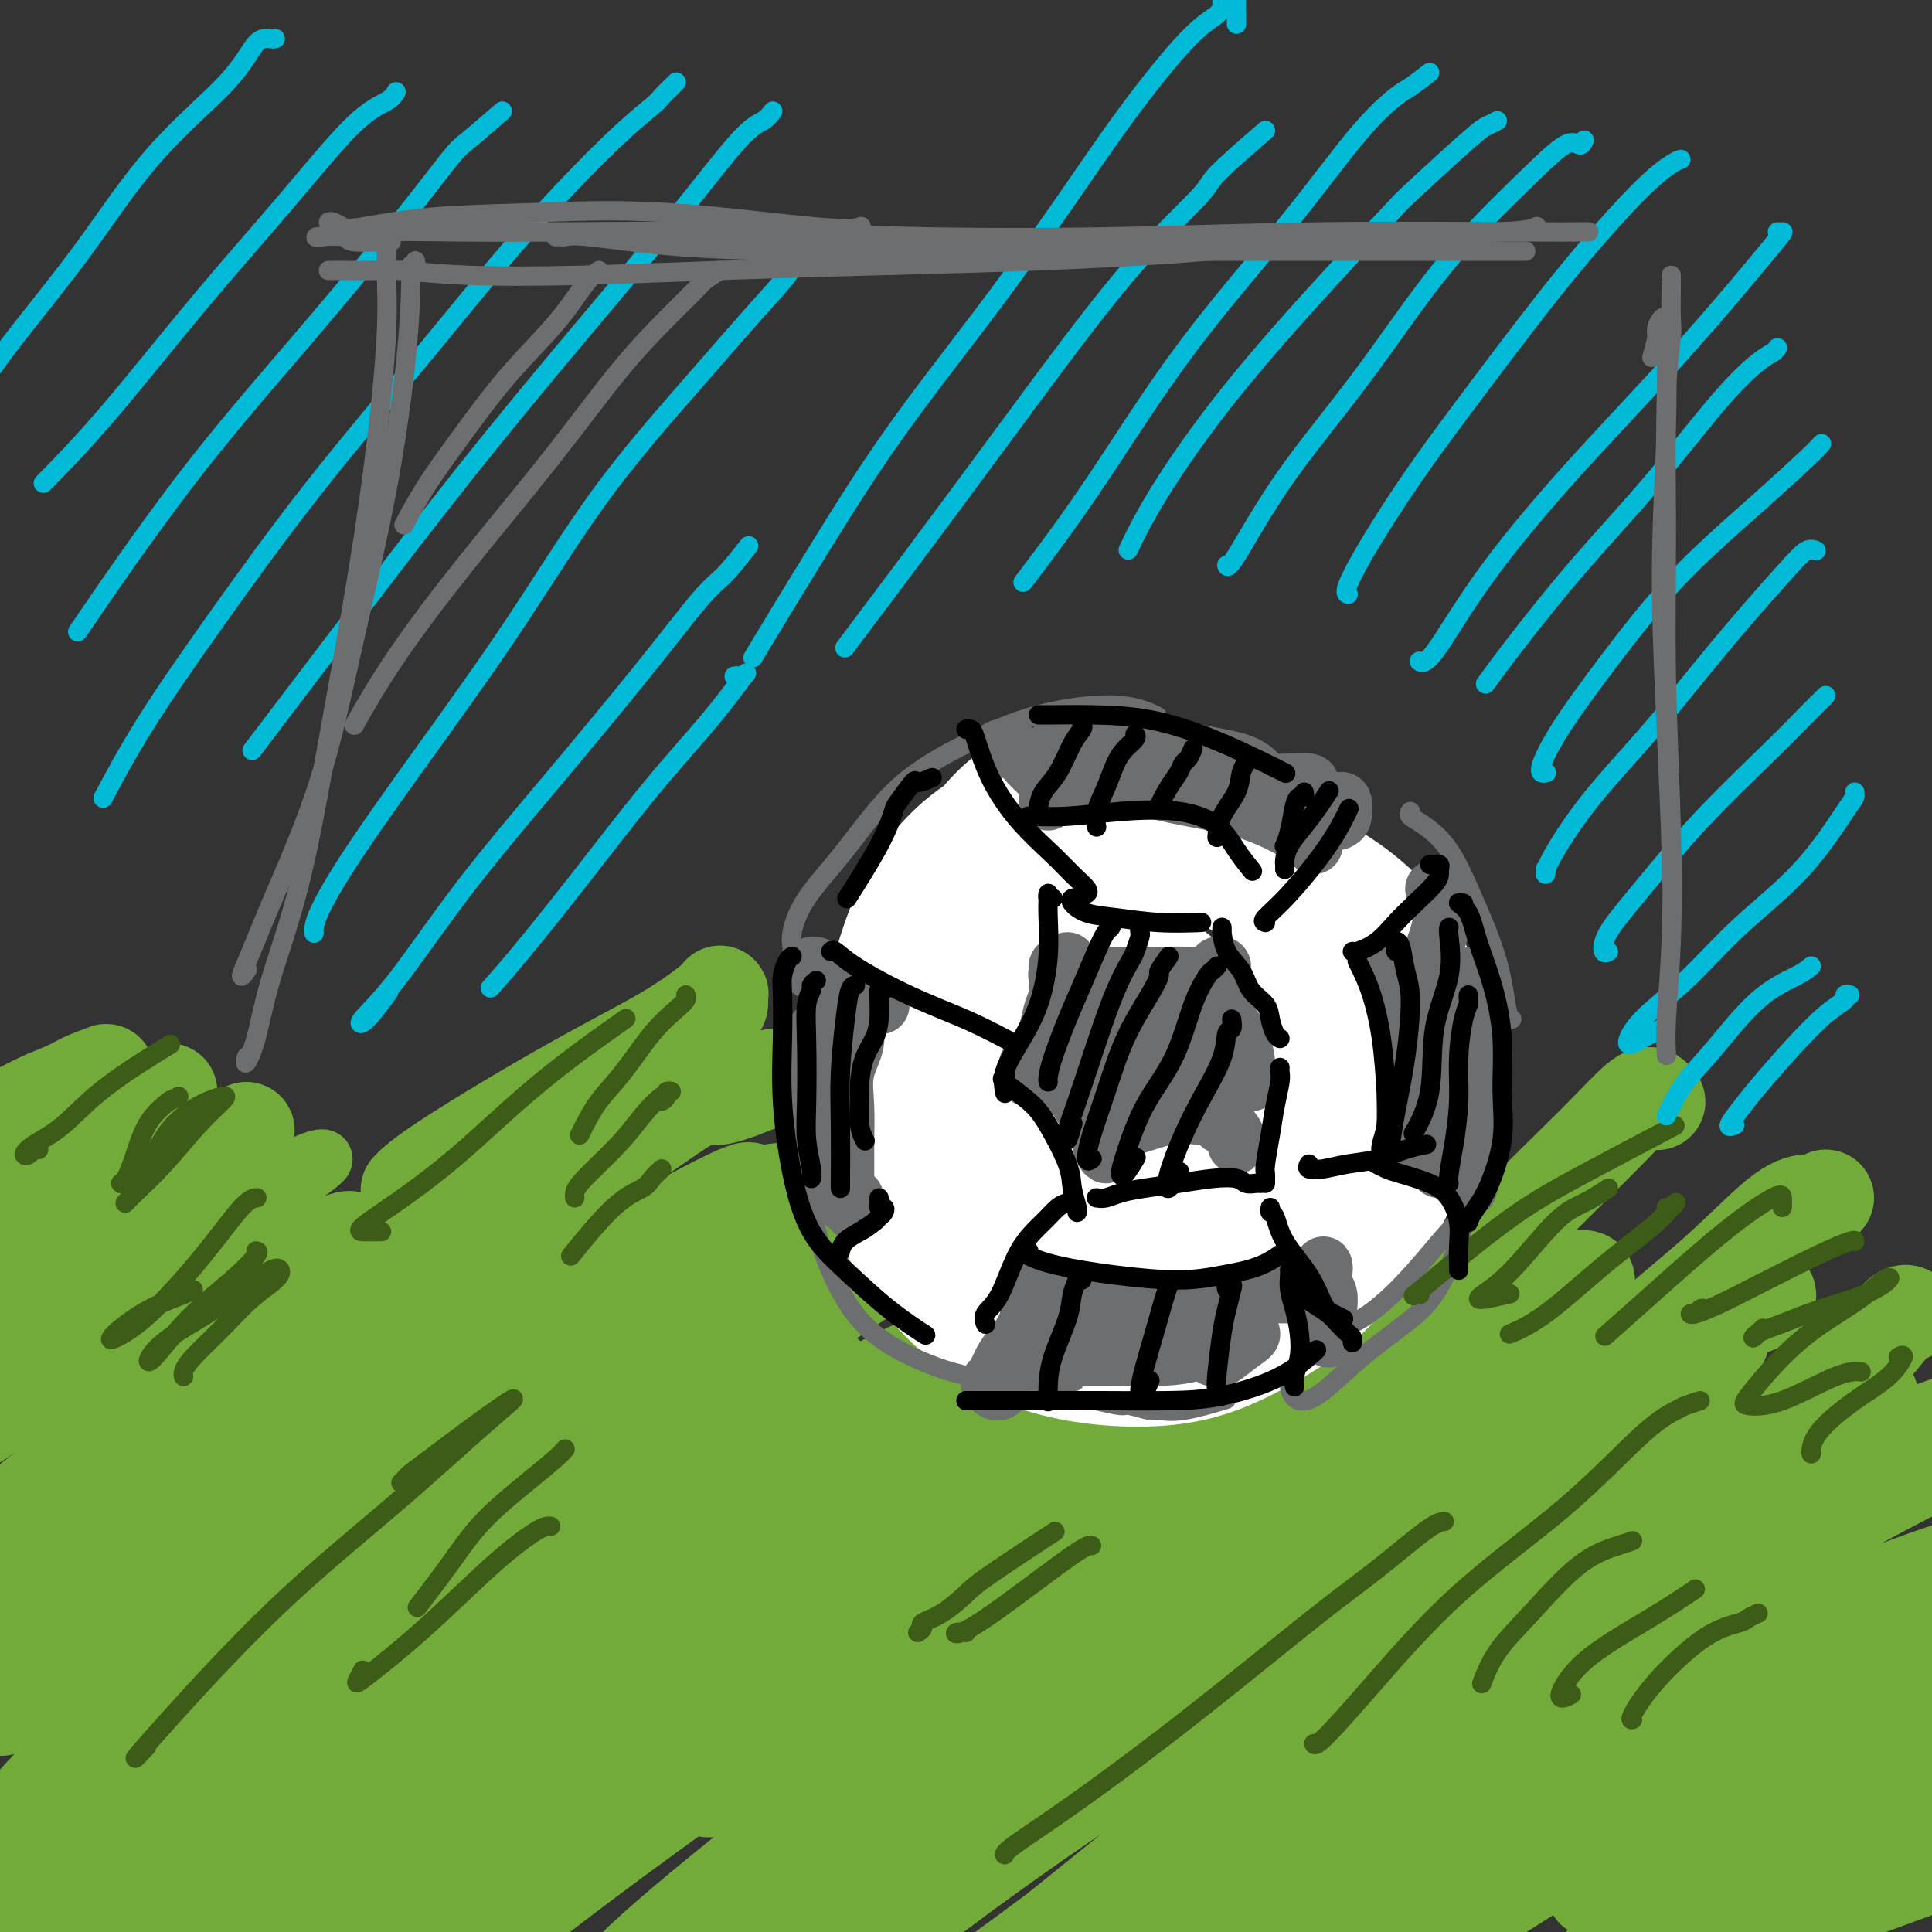 <svg viewBox='0 0 400 400' version='1.1' xmlns='http://www.w3.org/2000/svg' xmlns:xlink='http://www.w3.org/1999/xlink'><rect x="0" y="0" width="400" height="400" fill="#333333" stroke="none"/><g fill='none' stroke='#73AB3A' stroke-width='12' stroke-linecap='round' stroke-linejoin='round'><path d='M35,281c-3.244,1.992 -6.488,3.984 -8,5c-1.512,1.016 -1.292,1.056 -2,2c-0.708,0.944 -2.344,2.793 -4,4c-1.656,1.207 -3.330,1.774 -4,2c-0.670,0.226 -0.335,0.113 0,0'/><path d='M24,294c2.814,-2.029 5.629,-4.057 7,-5c1.371,-0.943 1.299,-0.799 3,-2c1.701,-1.201 5.176,-3.746 9,-7c3.824,-3.254 7.998,-7.216 12,-10c4.002,-2.784 7.831,-4.391 11,-7c3.169,-2.609 5.679,-6.219 7,-8c1.321,-1.781 1.455,-1.734 1,-2c-0.455,-0.266 -1.497,-0.846 -4,0c-2.503,0.846 -6.467,3.118 -11,6c-4.533,2.882 -9.634,6.375 -15,9c-5.366,2.625 -10.997,4.382 -17,8c-6.003,3.618 -12.378,9.097 -19,14c-6.622,4.903 -13.489,9.231 -18,12c-4.511,2.769 -6.664,3.981 -8,4c-1.336,0.019 -1.853,-1.154 0,-4c1.853,-2.846 6.077,-7.365 11,-12c4.923,-4.635 10.544,-9.388 17,-14c6.456,-4.612 13.746,-9.085 21,-14c7.254,-4.915 14.472,-10.274 20,-14c5.528,-3.726 9.365,-5.821 12,-7c2.635,-1.179 4.068,-1.443 4,-1c-0.068,0.443 -1.637,1.593 -5,4c-3.363,2.407 -8.521,6.071 -12,9c-3.479,2.929 -5.280,5.123 -6,6c-0.720,0.877 -0.360,0.439 0,0'/></g>
<g fill='none' stroke='#73AB3A' stroke-width='20' stroke-linecap='round' stroke-linejoin='round'><path d='M111,281c0.523,-1.758 1.046,-3.516 4,-6c2.954,-2.484 8.337,-5.693 14,-10c5.663,-4.307 11.604,-9.710 17,-13c5.396,-3.290 10.247,-4.465 13,-5c2.753,-0.535 3.407,-0.430 3,0c-0.407,0.430 -1.877,1.186 -6,3c-4.123,1.814 -10.901,4.687 -19,9c-8.099,4.313 -17.519,10.068 -28,16c-10.481,5.932 -22.023,12.042 -35,19c-12.977,6.958 -27.389,14.765 -39,22c-11.611,7.235 -20.419,13.898 -28,19c-7.581,5.102 -13.933,8.643 -18,11c-4.067,2.357 -5.848,3.529 -6,3c-0.152,-0.529 1.324,-2.757 5,-6c3.676,-3.243 9.553,-7.499 17,-13c7.447,-5.501 16.463,-12.248 26,-20c9.537,-7.752 19.595,-16.511 29,-24c9.405,-7.489 18.158,-13.708 26,-20c7.842,-6.292 14.772,-12.655 19,-16c4.228,-3.345 5.755,-3.671 6,-4c0.245,-0.329 -0.791,-0.659 -5,1c-4.209,1.659 -11.592,5.309 -20,10c-8.408,4.691 -17.841,10.424 -28,17c-10.159,6.576 -21.044,13.997 -32,22c-10.956,8.003 -21.984,16.590 -30,23c-8.016,6.410 -13.019,10.643 -16,13c-2.981,2.357 -3.941,2.838 -3,2c0.941,-0.838 3.783,-2.995 9,-7c5.217,-4.005 12.811,-9.857 22,-17c9.189,-7.143 19.974,-15.577 33,-24c13.026,-8.423 28.293,-16.835 40,-23c11.707,-6.165 19.853,-10.082 28,-14'/><path d='M109,249c13.787,-6.692 14.256,-4.923 15,-4c0.744,0.923 1.763,1.000 -1,4c-2.763,3.000 -9.308,8.922 -18,16c-8.692,7.078 -19.532,15.314 -32,25c-12.468,9.686 -26.563,20.824 -38,30c-11.437,9.176 -20.216,16.389 -26,22c-5.784,5.611 -8.573,9.620 -9,11c-0.427,1.380 1.509,0.130 7,-4c5.491,-4.130 14.538,-11.142 26,-20c11.462,-8.858 25.338,-19.563 41,-31c15.662,-11.437 33.111,-23.608 46,-32c12.889,-8.392 21.217,-13.007 27,-16c5.783,-2.993 9.022,-4.363 8,-3c-1.022,1.363 -6.303,5.460 -15,12c-8.697,6.540 -20.809,15.524 -34,26c-13.191,10.476 -27.463,22.443 -42,35c-14.537,12.557 -29.341,25.705 -40,36c-10.659,10.295 -17.174,17.739 -21,22c-3.826,4.261 -4.965,5.341 -3,4c1.965,-1.341 7.033,-5.102 15,-11c7.967,-5.898 18.833,-13.933 32,-24c13.167,-10.067 28.634,-22.167 45,-34c16.366,-11.833 33.631,-23.401 48,-32c14.369,-8.599 25.843,-14.230 34,-18c8.157,-3.770 12.997,-5.680 13,-5c0.003,0.680 -4.831,3.950 -14,10c-9.169,6.050 -22.672,14.881 -40,27c-17.328,12.119 -38.480,27.527 -58,43c-19.520,15.473 -37.409,31.012 -51,43c-13.591,11.988 -22.883,20.425 -27,25c-4.117,4.575 -3.058,5.287 -2,6'/><path d='M-5,412c3.080,-1.017 11.780,-6.560 23,-15c11.220,-8.440 24.960,-19.778 42,-33c17.040,-13.222 37.378,-28.327 55,-41c17.622,-12.673 32.527,-22.915 42,-29c9.473,-6.085 13.515,-8.012 14,-9c0.485,-0.988 -2.585,-1.037 -11,3c-8.415,4.037 -22.174,12.161 -37,22c-14.826,9.839 -30.719,21.395 -48,35c-17.281,13.605 -35.952,29.260 -49,41c-13.048,11.740 -20.475,19.564 -24,24c-3.525,4.436 -3.147,5.485 1,4c4.147,-1.485 12.064,-5.503 23,-14c10.936,-8.497 24.892,-21.472 41,-34c16.108,-12.528 34.368,-24.610 52,-37c17.632,-12.390 34.635,-25.088 49,-34c14.365,-8.912 26.093,-14.039 33,-17c6.907,-2.961 8.992,-3.755 7,-2c-1.992,1.755 -8.061,6.059 -19,14c-10.939,7.941 -26.748,19.518 -43,32c-16.252,12.482 -32.949,25.869 -49,39c-16.051,13.131 -31.458,26.004 -41,35c-9.542,8.996 -13.221,14.113 -14,16c-0.779,1.887 1.341,0.542 8,-4c6.659,-4.542 17.857,-12.282 31,-21c13.143,-8.718 28.232,-18.412 46,-31c17.768,-12.588 38.215,-28.068 57,-40c18.785,-11.932 35.906,-20.316 48,-27c12.094,-6.684 19.159,-11.668 22,-13c2.841,-1.332 1.457,0.988 -6,5c-7.457,4.012 -20.988,9.718 -37,19c-16.012,9.282 -34.506,22.141 -53,35'/><path d='M158,335c-26.096,17.777 -43.336,32.721 -59,47c-15.664,14.279 -29.753,27.894 -38,35c-8.247,7.106 -10.653,7.704 -8,5c2.653,-2.704 10.363,-8.711 22,-18c11.637,-9.289 27.199,-21.862 44,-35c16.801,-13.138 34.842,-26.843 54,-40c19.158,-13.157 39.435,-25.765 56,-35c16.565,-9.235 29.420,-15.095 36,-18c6.580,-2.905 6.886,-2.854 2,0c-4.886,2.854 -14.964,8.511 -30,18c-15.036,9.489 -35.031,22.809 -55,38c-19.969,15.191 -39.911,32.255 -56,46c-16.089,13.745 -28.324,24.173 -35,30c-6.676,5.827 -7.793,7.053 -4,4c3.793,-3.053 12.496,-10.385 25,-20c12.504,-9.615 28.807,-21.513 48,-35c19.193,-13.487 41.274,-28.562 61,-41c19.726,-12.438 37.098,-22.240 50,-29c12.902,-6.760 21.335,-10.479 25,-12c3.665,-1.521 2.561,-0.844 -5,3c-7.561,3.844 -21.580,10.856 -37,19c-15.420,8.144 -32.240,17.421 -49,28c-16.760,10.579 -33.458,22.461 -44,30c-10.542,7.539 -14.926,10.734 -16,13c-1.074,2.266 1.162,3.602 8,1c6.838,-2.602 18.277,-9.143 32,-18c13.723,-8.857 29.730,-20.031 47,-31c17.270,-10.969 35.804,-21.734 51,-31c15.196,-9.266 27.053,-17.033 35,-21c7.947,-3.967 11.985,-4.133 10,-2c-1.985,2.133 -9.992,6.567 -18,11'/><path d='M310,277c-10.790,7.222 -28.764,19.778 -48,33c-19.236,13.222 -39.733,27.111 -59,41c-19.267,13.889 -37.302,27.777 -50,38c-12.698,10.223 -20.058,16.783 -23,20c-2.942,3.217 -1.466,3.093 5,-1c6.466,-4.093 17.921,-12.156 33,-23c15.079,-10.844 33.780,-24.470 54,-38c20.220,-13.530 41.958,-26.965 62,-38c20.042,-11.035 38.390,-19.670 51,-25c12.610,-5.330 19.484,-7.355 21,-7c1.516,0.355 -2.327,3.090 -12,9c-9.673,5.910 -25.176,14.995 -44,27c-18.824,12.005 -40.969,26.931 -63,43c-22.031,16.069 -43.948,33.281 -62,48c-18.052,14.719 -32.239,26.944 -39,33c-6.761,6.056 -6.095,5.943 0,1c6.095,-4.943 17.618,-14.715 33,-27c15.382,-12.285 34.624,-27.083 57,-42c22.376,-14.917 47.886,-29.953 70,-42c22.114,-12.047 40.830,-21.107 56,-27c15.170,-5.893 26.793,-8.620 32,-10c5.207,-1.380 3.998,-1.411 -3,2c-6.998,3.411 -19.784,10.266 -37,20c-17.216,9.734 -38.863,22.347 -61,38c-22.137,15.653 -44.763,34.344 -63,49c-18.237,14.656 -32.083,25.275 -39,30c-6.917,4.725 -6.903,3.556 -1,-1c5.903,-4.556 17.696,-12.500 32,-23c14.304,-10.500 31.120,-23.558 51,-37c19.880,-13.442 42.823,-27.269 63,-38c20.177,-10.731 37.589,-18.365 55,-26'/><path d='M381,304c15.715,-6.924 27.502,-11.233 34,-13c6.498,-1.767 7.708,-0.991 3,2c-4.708,2.991 -15.334,8.198 -30,16c-14.666,7.802 -33.372,18.200 -55,32c-21.628,13.800 -46.179,31.003 -66,46c-19.821,14.997 -34.910,27.787 -44,35c-9.090,7.213 -12.179,8.848 -9,7c3.179,-1.848 12.625,-7.181 26,-16c13.375,-8.819 30.678,-21.125 50,-33c19.322,-11.875 40.663,-23.321 61,-33c20.337,-9.679 39.670,-17.592 53,-22c13.330,-4.408 20.655,-5.310 23,-5c2.345,0.310 -0.292,1.834 -10,6c-9.708,4.166 -26.489,10.975 -44,20c-17.511,9.025 -35.752,20.268 -54,32c-18.248,11.732 -36.503,23.955 -48,32c-11.497,8.045 -16.238,11.913 -16,13c0.238,1.087 5.454,-0.608 15,-6c9.546,-5.392 23.423,-14.483 40,-25c16.577,-10.517 35.854,-22.460 53,-31c17.146,-8.540 32.160,-13.678 44,-17c11.840,-3.322 20.506,-4.830 25,-5c4.494,-0.170 4.815,0.997 1,4c-3.815,3.003 -11.767,7.840 -22,14c-10.233,6.160 -22.745,13.641 -36,22c-13.255,8.359 -27.251,17.597 -38,25c-10.749,7.403 -18.250,12.973 -22,16c-3.750,3.027 -3.747,3.512 0,1c3.747,-2.512 11.240,-8.023 22,-14c10.760,-5.977 24.789,-12.422 38,-18c13.211,-5.578 25.606,-10.289 38,-15'/><path d='M413,374c10.330,-3.025 17.155,-3.088 20,-3c2.845,0.088 1.708,0.326 -2,2c-3.708,1.674 -9.989,4.785 -18,8c-8.011,3.215 -17.752,6.536 -27,10c-9.248,3.464 -18.005,7.073 -26,10c-7.995,2.927 -15.229,5.173 -20,6c-4.771,0.827 -7.077,0.236 -8,0c-0.923,-0.236 -0.461,-0.118 0,0'/><path d='M245,227c-0.188,0.653 -0.377,1.307 -1,2c-0.623,0.693 -1.681,1.427 -3,4c-1.319,2.573 -2.898,6.985 -6,12c-3.102,5.015 -7.729,10.633 -13,17c-5.271,6.367 -11.188,13.483 -16,19c-4.812,5.517 -8.518,9.433 -10,11c-1.482,1.567 -0.741,0.783 0,0'/><path d='M253,238c0.221,0.065 0.442,0.130 0,1c-0.442,0.870 -1.548,2.543 -5,7c-3.452,4.457 -9.250,11.696 -15,18c-5.750,6.304 -11.451,11.672 -18,18c-6.549,6.328 -13.947,13.617 -21,20c-7.053,6.383 -13.763,11.859 -19,16c-5.237,4.141 -9.002,6.945 -11,9c-1.998,2.055 -2.230,3.361 -1,2c1.230,-1.361 3.923,-5.389 5,-7c1.077,-1.611 0.539,-0.806 0,0'/><path d='M269,250c-0.792,0.789 -1.584,1.578 -2,2c-0.416,0.422 -0.455,0.477 -1,1c-0.545,0.523 -1.597,1.515 -4,4c-2.403,2.485 -6.158,6.461 -9,10c-2.842,3.539 -4.773,6.639 -6,9c-1.227,2.361 -1.752,3.983 -1,5c0.752,1.017 2.779,1.428 8,0c5.221,-1.428 13.634,-4.694 17,-6c3.366,-1.306 1.683,-0.653 0,0'/><path d='M296,269c-1.187,0.071 -2.374,0.142 -5,1c-2.626,0.858 -6.690,2.503 -11,5c-4.310,2.497 -8.867,5.844 -14,10c-5.133,4.156 -10.844,9.119 -14,12c-3.156,2.881 -3.759,3.680 -4,4c-0.241,0.320 -0.121,0.160 0,0'/><path d='M357,271c1.415,-0.745 2.831,-1.489 4,-2c1.169,-0.511 2.092,-0.788 3,-1c0.908,-0.212 1.801,-0.359 2,0c0.199,0.359 -0.294,1.223 -2,2c-1.706,0.777 -4.623,1.468 -8,3c-3.377,1.532 -7.215,3.905 -13,7c-5.785,3.095 -13.519,6.910 -24,12c-10.481,5.090 -23.709,11.454 -29,14c-5.291,2.546 -2.646,1.273 0,0'/><path d='M22,258c-5.196,1.751 -10.392,3.503 -13,4c-2.608,0.497 -2.627,-0.260 -5,1c-2.373,1.260 -7.099,4.538 -12,7c-4.901,2.462 -9.977,4.109 -14,6c-4.023,1.891 -6.992,4.026 -9,5c-2.008,0.974 -3.054,0.787 -3,0c0.054,-0.787 1.207,-2.173 4,-4c2.793,-1.827 7.227,-4.093 9,-5c1.773,-0.907 0.887,-0.453 0,0'/><path d='M51,234c-0.398,0.397 -0.795,0.793 -1,1c-0.205,0.207 -0.216,0.224 -4,2c-3.784,1.776 -11.339,5.312 -19,9c-7.661,3.688 -15.428,7.529 -24,12c-8.572,4.471 -17.950,9.573 -26,14c-8.050,4.427 -14.773,8.181 -20,11c-5.227,2.819 -8.958,4.704 -11,5c-2.042,0.296 -2.396,-0.997 -2,-2c0.396,-1.003 1.542,-1.715 2,-2c0.458,-0.285 0.229,-0.142 0,0'/><path d='M148,210c-0.119,-0.367 -0.238,-0.735 0,-1c0.238,-0.265 0.832,-0.429 1,-1c0.168,-0.571 -0.089,-1.550 0,-2c0.089,-0.450 0.524,-0.372 -1,1c-1.524,1.372 -5.008,4.039 -10,7c-4.992,2.961 -11.493,6.216 -20,11c-8.507,4.784 -19.021,11.096 -25,15c-5.979,3.904 -7.423,5.401 -8,6c-0.577,0.599 -0.289,0.299 0,0'/><path d='M160,223c-4.260,1.779 -8.520,3.558 -11,4c-2.480,0.442 -3.180,-0.452 -6,1c-2.820,1.452 -7.761,5.251 -15,10c-7.239,4.749 -16.775,10.448 -25,16c-8.225,5.552 -15.137,10.956 -19,14c-3.863,3.044 -4.675,3.727 -5,4c-0.325,0.273 -0.162,0.137 0,0'/><path d='M204,223c0.367,0.508 0.733,1.016 0,1c-0.733,-0.016 -2.567,-0.557 -9,3c-6.433,3.557 -17.467,11.211 -28,18c-10.533,6.789 -20.567,12.712 -34,22c-13.433,9.288 -30.267,21.939 -37,27c-6.733,5.061 -3.367,2.530 0,0'/><path d='M35,226c-2.776,0.735 -5.552,1.471 -7,2c-1.448,0.529 -1.569,0.853 -3,2c-1.431,1.147 -4.172,3.118 -8,6c-3.828,2.882 -8.741,6.674 -14,10c-5.259,3.326 -10.862,6.187 -15,9c-4.138,2.813 -6.810,5.579 -9,7c-2.190,1.421 -3.897,1.498 -4,1c-0.103,-0.498 1.399,-1.571 2,-2c0.601,-0.429 0.300,-0.215 0,0'/><path d='M22,222c-1.908,0.712 -3.816,1.424 -5,2c-1.184,0.576 -1.644,1.016 -4,2c-2.356,0.984 -6.607,2.512 -12,6c-5.393,3.488 -11.929,8.935 -18,13c-6.071,4.065 -11.679,6.750 -16,10c-4.321,3.250 -7.356,7.067 -9,9c-1.644,1.933 -1.898,1.981 -2,2c-0.102,0.019 -0.051,0.010 0,0'/><path d='M343,228c0.069,0.096 0.139,0.191 0,0c-0.139,-0.191 -0.485,-0.669 -1,-1c-0.515,-0.331 -1.197,-0.514 -3,1c-1.803,1.514 -4.726,4.726 -9,9c-4.274,4.274 -9.898,9.609 -18,18c-8.102,8.391 -18.681,19.836 -26,28c-7.319,8.164 -11.377,13.047 -13,15c-1.623,1.953 -0.812,0.977 0,0'/><path d='M378,248c-0.725,0.441 -1.451,0.881 -2,1c-0.549,0.119 -0.923,-0.085 -2,0c-1.077,0.085 -2.858,0.459 -6,3c-3.142,2.541 -7.646,7.248 -13,12c-5.354,4.752 -11.557,9.549 -17,15c-5.443,5.451 -10.127,11.558 -12,14c-1.873,2.442 -0.937,1.221 0,0'/><path d='M395,272c-0.261,-0.113 -0.523,-0.225 -1,0c-0.477,0.225 -1.171,0.788 -3,3c-1.829,2.212 -4.794,6.073 -9,10c-4.206,3.927 -9.653,7.918 -15,13c-5.347,5.082 -10.593,11.253 -17,18c-6.407,6.747 -13.973,14.071 -17,17c-3.027,2.929 -1.513,1.465 0,0'/><path d='M377,345c-1.287,0.257 -2.574,0.513 -4,2c-1.426,1.487 -2.990,4.203 -6,7c-3.010,2.797 -7.467,5.673 -12,10c-4.533,4.327 -9.141,10.106 -13,14c-3.859,3.894 -6.967,5.905 -9,8c-2.033,2.095 -2.989,4.274 -3,5c-0.011,0.726 0.925,-0.001 4,-2c3.075,-1.999 8.289,-5.269 11,-7c2.711,-1.731 2.917,-1.923 3,-2c0.083,-0.077 0.041,-0.038 0,0'/><path d='M373,370c-0.304,0.399 -0.608,0.797 -1,1c-0.392,0.203 -0.873,0.209 -2,1c-1.127,0.791 -2.900,2.367 -6,5c-3.100,2.633 -7.527,6.324 -11,9c-3.473,2.676 -5.992,4.336 -7,5c-1.008,0.664 -0.504,0.332 0,0'/><path d='M190,342c-0.232,-0.500 -0.464,-1.000 -1,-2c-0.536,-1.000 -1.375,-2.500 -3,-2c-1.625,0.500 -4.036,3.000 -5,4c-0.964,1.000 -0.482,0.500 0,0'/></g>
<g fill='none' stroke='#FFFFFF' stroke-width='20' stroke-linecap='round' stroke-linejoin='round'><path d='M188,259c0.780,0.738 1.560,1.476 3,4c1.440,2.524 3.542,6.833 8,10c4.458,3.167 11.274,5.190 14,6c2.726,0.810 1.363,0.405 0,0'/><path d='M288,214c0.061,-1.000 0.122,-2.001 0,-3c-0.122,-0.999 -0.428,-1.998 -1,-4c-0.572,-2.002 -1.412,-5.008 -3,-9c-1.588,-3.992 -3.925,-8.972 -7,-13c-3.075,-4.028 -6.887,-7.105 -11,-10c-4.113,-2.895 -8.528,-5.609 -14,-8c-5.472,-2.391 -12.002,-4.459 -18,-5c-5.998,-0.541 -11.463,0.446 -17,2c-5.537,1.554 -11.147,3.674 -16,7c-4.853,3.326 -8.949,7.858 -12,13c-3.051,5.142 -5.056,10.895 -7,18c-1.944,7.105 -3.826,15.561 -4,24c-0.174,8.439 1.359,16.862 4,24c2.641,7.138 6.390,12.992 11,18c4.610,5.008 10.080,9.171 16,12c5.920,2.829 12.290,4.324 19,5c6.710,0.676 13.762,0.534 20,-1c6.238,-1.534 11.664,-4.458 16,-7c4.336,-2.542 7.584,-4.702 11,-8c3.416,-3.298 7.000,-7.734 10,-12c3.000,-4.266 5.414,-8.362 7,-14c1.586,-5.638 2.342,-12.819 3,-19c0.658,-6.181 1.219,-11.361 1,-16c-0.219,-4.639 -1.216,-8.735 -4,-13c-2.784,-4.265 -7.355,-8.697 -12,-12c-4.645,-3.303 -9.364,-5.477 -15,-8c-5.636,-2.523 -12.190,-5.394 -19,-8c-6.810,-2.606 -13.876,-4.948 -20,-6c-6.124,-1.052 -11.307,-0.815 -16,2c-4.693,2.815 -8.897,8.208 -13,14c-4.103,5.792 -8.105,11.982 -11,20c-2.895,8.018 -4.684,17.862 -5,27c-0.316,9.138 0.842,17.569 2,26'/><path d='M183,250c2.299,8.072 7.047,15.251 12,20c4.953,4.749 10.110,7.069 16,9c5.890,1.931 12.514,3.473 19,3c6.486,-0.473 12.834,-2.961 18,-6c5.166,-3.039 9.150,-6.629 13,-11c3.850,-4.371 7.567,-9.525 10,-15c2.433,-5.475 3.582,-11.273 4,-17c0.418,-5.727 0.104,-11.383 -1,-17c-1.104,-5.617 -2.997,-11.197 -6,-17c-3.003,-5.803 -7.116,-11.831 -12,-15c-4.884,-3.169 -10.540,-3.480 -17,-4c-6.460,-0.520 -13.725,-1.250 -20,0c-6.275,1.250 -11.562,4.479 -16,9c-4.438,4.521 -8.027,10.336 -11,17c-2.973,6.664 -5.329,14.179 -6,22c-0.671,7.821 0.343,15.948 3,22c2.657,6.052 6.956,10.030 12,13c5.044,2.970 10.832,4.930 17,5c6.168,0.070 12.716,-1.752 18,-4c5.284,-2.248 9.302,-4.921 12,-8c2.698,-3.079 4.074,-6.563 5,-11c0.926,-4.437 1.403,-9.827 1,-15c-0.403,-5.173 -1.685,-10.128 -4,-15c-2.315,-4.872 -5.665,-9.661 -10,-13c-4.335,-3.339 -9.657,-5.227 -15,-5c-5.343,0.227 -10.708,2.568 -15,5c-4.292,2.432 -7.512,4.956 -10,9c-2.488,4.044 -4.244,9.610 -5,15c-0.756,5.390 -0.511,10.605 1,15c1.511,4.395 4.289,7.970 8,10c3.711,2.030 8.356,2.515 13,3'/><path d='M217,254c4.186,0.004 8.152,-1.486 12,-3c3.848,-1.514 7.576,-3.052 10,-6c2.424,-2.948 3.542,-7.307 4,-11c0.458,-3.693 0.257,-6.719 -1,-10c-1.257,-3.281 -3.570,-6.818 -6,-10c-2.430,-3.182 -4.977,-6.011 -8,-7c-3.023,-0.989 -6.521,-0.138 -10,2c-3.479,2.138 -6.938,5.564 -9,9c-2.062,3.436 -2.729,6.884 -3,10c-0.271,3.116 -0.148,5.902 1,9c1.148,3.098 3.321,6.507 6,8c2.679,1.493 5.864,1.068 9,1c3.136,-0.068 6.224,0.220 9,-1c2.776,-1.220 5.239,-3.948 7,-7c1.761,-3.052 2.818,-6.430 3,-9c0.182,-2.570 -0.512,-4.333 -2,-7c-1.488,-2.667 -3.768,-6.237 -6,-9c-2.232,-2.763 -4.414,-4.720 -7,-5c-2.586,-0.280 -5.576,1.117 -8,4c-2.424,2.883 -4.282,7.252 -5,11c-0.718,3.748 -0.296,6.874 1,10c1.296,3.126 3.465,6.253 6,8c2.535,1.747 5.436,2.115 8,2c2.564,-0.115 4.792,-0.712 7,-2c2.208,-1.288 4.398,-3.268 6,-6c1.602,-2.732 2.617,-6.215 3,-9c0.383,-2.785 0.133,-4.870 -1,-8c-1.133,-3.130 -3.149,-7.303 -6,-10c-2.851,-2.697 -6.537,-3.918 -10,-4c-3.463,-0.082 -6.704,0.977 -10,3c-3.296,2.023 -6.648,5.012 -10,8'/><path d='M207,215c-4.231,3.366 -4.808,6.281 -5,9c-0.192,2.719 0.003,5.244 1,9c0.997,3.756 2.797,8.745 6,12c3.203,3.255 7.809,4.776 12,6c4.191,1.224 7.966,2.153 12,2c4.034,-0.153 8.327,-1.386 12,-3c3.673,-1.614 6.728,-3.608 9,-6c2.272,-2.392 3.763,-5.184 5,-8c1.237,-2.816 2.222,-5.658 2,-9c-0.222,-3.342 -1.650,-7.185 -4,-11c-2.350,-3.815 -5.621,-7.603 -9,-11c-3.379,-3.397 -6.864,-6.405 -11,-8c-4.136,-1.595 -8.922,-1.779 -13,0c-4.078,1.779 -7.448,5.520 -11,9c-3.552,3.480 -7.286,6.700 -9,11c-1.714,4.300 -1.407,9.681 -1,15c0.407,5.319 0.914,10.577 3,15c2.086,4.423 5.749,8.013 10,10c4.251,1.987 9.088,2.373 14,2c4.912,-0.373 9.898,-1.504 14,-3c4.102,-1.496 7.319,-3.358 10,-6c2.681,-2.642 4.827,-6.064 6,-10c1.173,-3.936 1.373,-8.388 1,-12c-0.373,-3.612 -1.320,-6.386 -3,-10c-1.680,-3.614 -4.094,-8.068 -7,-11c-2.906,-2.932 -6.305,-4.343 -10,-5c-3.695,-0.657 -7.687,-0.562 -11,0c-3.313,0.562 -5.947,1.589 -7,2c-1.053,0.411 -0.527,0.205 0,0'/></g>
<g fill='none' stroke='#6D6E70' stroke-width='4' stroke-linecap='round' stroke-linejoin='round'><path d='M164,198c-0.012,-0.359 -0.023,-0.718 0,-1c0.023,-0.282 0.082,-0.488 0,-1c-0.082,-0.512 -0.303,-1.331 0,-3c0.303,-1.669 1.132,-4.187 3,-7c1.868,-2.813 4.776,-5.922 8,-10c3.224,-4.078 6.763,-9.124 11,-13c4.237,-3.876 9.171,-6.583 14,-9c4.829,-2.417 9.552,-4.545 15,-6c5.448,-1.455 11.621,-2.238 16,-2c4.379,0.238 6.966,1.497 8,2c1.034,0.503 0.517,0.252 0,0'/><path d='M292,168c-0.219,0.289 -0.438,0.579 0,1c0.438,0.421 1.532,0.974 3,2c1.468,1.026 3.311,2.524 5,5c1.689,2.476 3.223,5.932 5,10c1.777,4.068 3.796,8.750 5,13c1.204,4.250 1.593,8.067 2,10c0.407,1.933 0.830,1.981 1,2c0.170,0.019 0.085,0.010 0,0'/><path d='M164,213c0.003,0.934 0.006,1.869 0,2c-0.006,0.131 -0.020,-0.541 0,0c0.020,0.541 0.073,2.295 0,4c-0.073,1.705 -0.273,3.361 0,7c0.273,3.639 1.020,9.262 2,15c0.980,5.738 2.192,11.590 4,17c1.808,5.410 4.212,10.378 7,14c2.788,3.622 5.960,5.899 10,8c4.040,2.101 8.949,4.027 14,5c5.051,0.973 10.245,0.993 14,1c3.755,0.007 6.073,0.002 7,0c0.927,-0.002 0.464,-0.001 0,0'/><path d='M227,290c1.998,0.454 3.996,0.908 5,1c1.004,0.092 1.013,-0.179 2,0c0.987,0.179 2.952,0.808 4,1c1.048,0.192 1.178,-0.052 2,0c0.822,0.052 2.337,0.398 5,0c2.663,-0.398 6.475,-1.542 8,-2c1.525,-0.458 0.762,-0.229 0,0'/><path d='M309,230c-0.003,1.371 -0.006,2.742 0,3c0.006,0.258 0.022,-0.596 0,0c-0.022,0.596 -0.083,2.642 0,4c0.083,1.358 0.310,2.027 0,3c-0.310,0.973 -1.158,2.251 -2,4c-0.842,1.749 -1.678,3.968 -3,6c-1.322,2.032 -3.128,3.875 -5,6c-1.872,2.125 -3.808,4.531 -6,7c-2.192,2.469 -4.639,5.002 -7,7c-2.361,1.998 -4.636,3.461 -6,4c-1.364,0.539 -1.818,0.154 -2,0c-0.182,-0.154 -0.091,-0.077 0,0'/><path d='M306,235c-0.055,0.642 -0.110,1.284 0,2c0.110,0.716 0.387,1.506 0,3c-0.387,1.494 -1.436,3.692 -2,6c-0.564,2.308 -0.644,4.726 -1,7c-0.356,2.274 -0.989,4.405 -2,7c-1.011,2.595 -2.399,5.654 -4,8c-1.601,2.346 -3.414,3.979 -6,6c-2.586,2.021 -5.943,4.429 -9,7c-3.057,2.571 -5.814,5.305 -8,7c-2.186,1.695 -3.803,2.351 -5,2c-1.197,-0.351 -1.976,-1.710 -2,-3c-0.024,-1.290 0.707,-2.511 1,-3c0.293,-0.489 0.146,-0.244 0,0'/></g>
<g fill='none' stroke='#3D5C18' stroke-width='4' stroke-linecap='round' stroke-linejoin='round'><path d='M53,248c0.172,-0.010 0.344,-0.020 0,0c-0.344,0.020 -1.203,0.069 -3,2c-1.797,1.931 -4.531,5.743 -8,10c-3.469,4.257 -7.674,8.960 -11,12c-3.326,3.040 -5.774,4.416 -7,5c-1.226,0.584 -1.228,0.377 -1,0c0.228,-0.377 0.688,-0.924 2,-2c1.312,-1.076 3.475,-2.680 6,-4c2.525,-1.320 5.410,-2.355 7,-3c1.590,-0.645 1.883,-0.898 2,-1c0.117,-0.102 0.059,-0.051 0,0'/><path d='M53,259c0.347,0.036 0.693,0.072 0,1c-0.693,0.928 -2.426,2.749 -5,5c-2.574,2.251 -5.989,4.932 -9,8c-3.011,3.068 -5.616,6.524 -7,8c-1.384,1.476 -1.545,0.973 -1,0c0.545,-0.973 1.796,-2.416 4,-4c2.204,-1.584 5.361,-3.309 8,-5c2.639,-1.691 4.759,-3.346 7,-5c2.241,-1.654 4.601,-3.305 6,-4c1.399,-0.695 1.836,-0.433 2,0c0.164,0.433 0.054,1.037 -1,2c-1.054,0.963 -3.053,2.286 -5,4c-1.947,1.714 -3.842,3.818 -6,6c-2.158,2.182 -4.578,4.440 -6,6c-1.422,1.560 -1.844,2.420 -2,3c-0.156,0.580 -0.044,0.880 0,1c0.044,0.120 0.022,0.060 0,0'/><path d='M8,238c-0.346,-0.102 -0.693,-0.205 -1,0c-0.307,0.205 -0.576,0.716 -1,1c-0.424,0.284 -1.005,0.341 -1,0c0.005,-0.341 0.595,-1.080 2,-2c1.405,-0.920 3.624,-2.020 6,-4c2.376,-1.980 4.909,-4.841 9,-8c4.091,-3.159 9.740,-6.617 12,-8c2.260,-1.383 1.130,-0.692 0,0'/><path d='M37,227c-0.946,0.497 -1.892,0.995 -2,1c-0.108,0.005 0.621,-0.482 0,0c-0.621,0.482 -2.594,1.935 -4,4c-1.406,2.065 -2.247,4.744 -3,7c-0.753,2.256 -1.419,4.090 -2,5c-0.581,0.910 -1.077,0.895 -1,1c0.077,0.105 0.728,0.331 1,0c0.272,-0.331 0.164,-1.217 1,-2c0.836,-0.783 2.616,-1.463 4,-3c1.384,-1.537 2.372,-3.930 4,-6c1.628,-2.070 3.897,-3.816 6,-5c2.103,-1.184 4.039,-1.807 5,-2c0.961,-0.193 0.947,0.043 0,1c-0.947,0.957 -2.828,2.635 -5,5c-2.172,2.365 -4.634,5.417 -7,8c-2.366,2.583 -4.637,4.695 -6,6c-1.363,1.305 -1.818,1.801 -2,2c-0.182,0.199 -0.091,0.099 0,0'/><path d='M79,255c-0.217,0.001 -0.434,0.002 -1,0c-0.566,-0.002 -1.482,-0.009 -2,0c-0.518,0.009 -0.638,0.032 -1,0c-0.362,-0.032 -0.967,-0.119 0,-1c0.967,-0.881 3.505,-2.557 7,-5c3.495,-2.443 7.947,-5.655 13,-10c5.053,-4.345 10.707,-9.824 17,-15c6.293,-5.176 13.227,-10.050 16,-12c2.773,-1.950 1.387,-0.975 0,0'/><path d='M142,206c0.114,0.293 0.229,0.587 0,1c-0.229,0.413 -0.800,0.947 -2,2c-1.200,1.053 -3.029,2.626 -5,5c-1.971,2.374 -4.083,5.551 -6,8c-1.917,2.449 -3.637,4.172 -5,6c-1.363,1.828 -2.367,3.761 -3,5c-0.633,1.239 -0.895,1.782 -1,2c-0.105,0.218 -0.052,0.109 0,0'/><path d='M137,228c0.462,-0.311 0.925,-0.623 1,-1c0.075,-0.377 -0.237,-0.821 0,-1c0.237,-0.179 1.024,-0.095 1,0c-0.024,0.095 -0.858,0.200 -2,1c-1.142,0.800 -2.593,2.295 -4,4c-1.407,1.705 -2.769,3.620 -5,6c-2.231,2.380 -5.330,5.226 -7,7c-1.670,1.774 -1.911,2.478 -2,3c-0.089,0.522 -0.025,0.864 0,1c0.025,0.136 0.013,0.068 0,0'/><path d='M137,242c-0.737,0.668 -1.474,1.337 -2,2c-0.526,0.663 -0.842,1.322 -2,2c-1.158,0.678 -3.158,1.375 -6,4c-2.842,2.625 -6.526,7.179 -8,9c-1.474,1.821 -0.737,0.911 0,0'/><path d='M83,307c0.379,-0.361 0.758,-0.723 1,-1c0.242,-0.277 0.347,-0.471 1,-1c0.653,-0.529 1.856,-1.394 4,-3c2.144,-1.606 5.230,-3.952 8,-6c2.770,-2.048 5.223,-3.798 7,-5c1.777,-1.202 2.879,-1.856 2,-1c-0.879,0.856 -3.737,3.224 -8,7c-4.263,3.776 -9.930,8.962 -17,15c-7.070,6.038 -15.544,12.927 -24,21c-8.456,8.073 -16.896,17.329 -22,23c-5.104,5.671 -6.874,7.758 -7,8c-0.126,0.242 1.393,-1.359 2,-2c0.607,-0.641 0.304,-0.320 0,0'/><path d='M117,300c-0.395,0.466 -0.790,0.932 -2,2c-1.210,1.068 -3.236,2.739 -6,5c-2.764,2.261 -6.267,5.111 -9,8c-2.733,2.889 -4.697,5.816 -7,9c-2.303,3.184 -4.944,6.624 -6,8c-1.056,1.376 -0.528,0.688 0,0'/><path d='M114,316c-0.581,-0.054 -1.162,-0.107 -3,1c-1.838,1.107 -4.934,3.375 -9,7c-4.066,3.625 -9.103,8.607 -14,13c-4.897,4.393 -9.653,8.198 -12,10c-2.347,1.802 -2.286,1.600 -2,1c0.286,-0.600 0.796,-1.600 1,-2c0.204,-0.400 0.102,-0.200 0,0'/><path d='M190,338c0.507,-0.342 1.015,-0.683 1,-1c-0.015,-0.317 -0.552,-0.608 0,-1c0.552,-0.392 2.192,-0.884 4,-2c1.808,-1.116 3.784,-2.856 5,-4c1.216,-1.144 1.674,-1.693 5,-4c3.326,-2.307 9.522,-6.374 12,-8c2.478,-1.626 1.239,-0.813 0,0'/><path d='M200,338c-0.829,-0.067 -1.658,-0.133 -2,0c-0.342,0.133 -0.197,0.467 1,0c1.197,-0.467 3.444,-1.733 8,-5c4.556,-3.267 11.419,-8.533 15,-11c3.581,-2.467 3.880,-2.133 4,-2c0.120,0.133 0.060,0.067 0,0'/><path d='M294,268c-0.332,-0.077 -0.663,-0.153 -1,0c-0.337,0.153 -0.679,0.537 0,0c0.679,-0.537 2.381,-1.995 6,-5c3.619,-3.005 9.156,-7.558 14,-11c4.844,-3.442 8.997,-5.773 15,-9c6.003,-3.227 13.858,-7.351 17,-9c3.142,-1.649 1.571,-0.825 0,0'/><path d='M333,246c-1.661,1.080 -3.322,2.161 -5,3c-1.678,0.839 -3.373,1.437 -6,4c-2.627,2.563 -6.184,7.093 -9,10c-2.816,2.907 -4.889,4.192 -6,5c-1.111,0.808 -1.261,1.141 0,1c1.261,-0.141 3.932,-0.754 5,-1c1.068,-0.246 0.534,-0.123 0,0'/><path d='M345,250c0.296,0.123 0.591,0.247 1,0c0.409,-0.247 0.930,-0.863 1,-1c0.070,-0.137 -0.312,0.205 -1,1c-0.688,0.795 -1.683,2.041 -4,4c-2.317,1.959 -5.955,4.630 -10,8c-4.045,3.370 -8.497,7.439 -12,10c-3.503,2.561 -6.059,3.612 -7,4c-0.941,0.388 -0.269,0.111 0,0c0.269,-0.111 0.134,-0.055 0,0'/><path d='M369,250c0.026,-0.721 0.051,-1.443 0,-2c-0.051,-0.557 -0.179,-0.950 -2,0c-1.821,0.950 -5.333,3.244 -10,7c-4.667,3.756 -10.487,8.973 -15,13c-4.513,4.027 -7.718,6.865 -9,8c-1.282,1.135 -0.641,0.568 0,0'/><path d='M299,315c-0.794,0.114 -1.589,0.229 -4,2c-2.411,1.771 -6.440,5.199 -10,8c-3.560,2.801 -6.653,4.975 -13,10c-6.347,5.025 -15.949,12.902 -25,20c-9.051,7.098 -17.550,13.418 -24,18c-6.450,4.582 -10.852,7.426 -13,9c-2.148,1.574 -2.042,1.878 -2,2c0.042,0.122 0.021,0.061 0,0'/><path d='M352,290c-1.163,0.369 -2.325,0.738 -3,1c-0.675,0.262 -0.861,0.417 -2,1c-1.139,0.583 -3.230,1.593 -7,5c-3.770,3.407 -9.221,9.210 -16,15c-6.779,5.790 -14.888,11.565 -22,18c-7.112,6.435 -13.226,13.529 -18,19c-4.774,5.471 -8.208,9.319 -10,11c-1.792,1.681 -1.940,1.195 -2,1c-0.060,-0.195 -0.030,-0.097 0,0'/><path d='M338,319c-0.615,0.221 -1.230,0.442 -3,1c-1.770,0.558 -4.695,1.453 -8,4c-3.305,2.547 -6.989,6.744 -10,10c-3.011,3.256 -5.349,5.569 -7,8c-1.651,2.431 -2.615,4.980 -3,6c-0.385,1.020 -0.193,0.510 0,0'/><path d='M351,329c-0.681,0.465 -1.362,0.930 -3,2c-1.638,1.070 -4.232,2.745 -8,5c-3.768,2.255 -8.711,5.089 -12,8c-3.289,2.911 -4.924,5.899 -5,7c-0.076,1.101 1.407,0.315 2,0c0.593,-0.315 0.297,-0.157 0,0'/><path d='M364,334c-0.761,0.342 -1.522,0.684 -2,1c-0.478,0.316 -0.674,0.607 -2,1c-1.326,0.393 -3.781,0.890 -7,3c-3.219,2.110 -7.203,5.834 -10,9c-2.797,3.166 -4.407,5.776 -5,7c-0.593,1.224 -0.169,1.064 0,1c0.169,-0.064 0.085,-0.032 0,0'/><path d='M353,271c-0.340,-0.116 -0.680,-0.232 -1,0c-0.320,0.232 -0.620,0.813 -1,1c-0.380,0.187 -0.842,-0.018 -1,0c-0.158,0.018 -0.014,0.260 1,0c1.014,-0.260 2.899,-1.022 5,-2c2.101,-0.978 4.419,-2.171 8,-4c3.581,-1.829 8.424,-4.294 12,-6c3.576,-1.706 5.886,-2.652 7,-3c1.114,-0.348 1.033,-0.100 1,0c-0.033,0.100 -0.016,0.050 0,0'/><path d='M365,275c-0.307,0.290 -0.613,0.580 -1,1c-0.387,0.420 -0.853,0.969 -1,1c-0.147,0.031 0.025,-0.458 1,-1c0.975,-0.542 2.754,-1.139 5,-2c2.246,-0.861 4.958,-1.986 8,-3c3.042,-1.014 6.413,-1.919 9,-3c2.587,-1.081 4.389,-2.340 5,-3c0.611,-0.660 0.031,-0.720 -1,0c-1.031,0.720 -2.511,2.221 -5,4c-2.489,1.779 -5.985,3.837 -9,6c-3.015,2.163 -5.550,4.432 -8,7c-2.450,2.568 -4.817,5.434 -6,7c-1.183,1.566 -1.182,1.831 0,2c1.182,0.169 3.544,0.241 7,-1c3.456,-1.241 8.008,-3.796 11,-5c2.992,-1.204 4.426,-1.058 5,-1c0.574,0.058 0.287,0.029 0,0'/><path d='M393,281c0.603,-0.342 1.205,-0.684 1,0c-0.205,0.684 -1.218,2.393 -3,4c-1.782,1.607 -4.334,3.110 -7,5c-2.666,1.890 -5.447,4.166 -7,6c-1.553,1.834 -1.880,3.224 -2,4c-0.120,0.776 -0.034,0.936 0,1c0.034,0.064 0.017,0.032 0,0'/></g>
<g fill='none' stroke='#6D6E70' stroke-width='12' stroke-linecap='round' stroke-linejoin='round'><path d='M221,199c-0.306,0.445 -0.612,0.890 -1,1c-0.388,0.110 -0.857,-0.114 -1,0c-0.143,0.114 0.039,0.566 0,1c-0.039,0.434 -0.298,0.848 0,1c0.298,0.152 1.152,0.041 2,0c0.848,-0.041 1.690,-0.011 3,0c1.310,0.011 3.088,0.004 5,0c1.912,-0.004 3.958,-0.004 6,0c2.042,0.004 4.079,0.012 6,0c1.921,-0.012 3.726,-0.042 5,0c1.274,0.042 2.016,0.158 3,0c0.984,-0.158 2.211,-0.591 3,-1c0.789,-0.409 1.139,-0.794 1,-1c-0.139,-0.206 -0.767,-0.233 -1,0c-0.233,0.233 -0.071,0.726 0,1c0.071,0.274 0.050,0.330 0,1c-0.050,0.670 -0.129,1.953 0,3c0.129,1.047 0.464,1.856 1,3c0.536,1.144 1.272,2.622 2,4c0.728,1.378 1.449,2.657 2,4c0.551,1.343 0.931,2.752 1,4c0.069,1.248 -0.174,2.336 0,3c0.174,0.664 0.764,0.904 1,1c0.236,0.096 0.118,0.048 0,0'/><path d='M221,205c-0.455,0.102 -0.910,0.204 -1,0c-0.090,-0.204 0.184,-0.713 0,-1c-0.184,-0.287 -0.825,-0.351 -1,0c-0.175,0.351 0.117,1.116 0,2c-0.117,0.884 -0.644,1.886 -1,3c-0.356,1.114 -0.540,2.340 -1,4c-0.460,1.660 -1.195,3.755 -2,5c-0.805,1.245 -1.680,1.641 -2,2c-0.320,0.359 -0.084,0.681 0,1c0.084,0.319 0.015,0.634 0,1c-0.015,0.366 0.024,0.784 0,1c-0.024,0.216 -0.112,0.231 0,0c0.112,-0.231 0.423,-0.709 1,-1c0.577,-0.291 1.419,-0.396 2,0c0.581,0.396 0.901,1.292 2,2c1.099,0.708 2.978,1.228 4,2c1.022,0.772 1.187,1.798 2,3c0.813,1.202 2.273,2.582 3,4c0.727,1.418 0.721,2.875 1,4c0.279,1.125 0.844,1.918 1,2c0.156,0.082 -0.098,-0.548 0,-1c0.098,-0.452 0.549,-0.726 1,-1'/><path d='M230,237c1.314,1.338 0.600,-0.816 1,-2c0.400,-1.184 1.914,-1.397 4,-2c2.086,-0.603 4.745,-1.595 7,-2c2.255,-0.405 4.107,-0.223 6,0c1.893,0.223 3.828,0.489 5,1c1.172,0.511 1.580,1.269 2,2c0.420,0.731 0.851,1.436 1,2c0.149,0.564 0.015,0.988 0,1c-0.015,0.012 0.089,-0.389 0,-1c-0.089,-0.611 -0.370,-1.434 -1,-2c-0.630,-0.566 -1.609,-0.876 -2,-1c-0.391,-0.124 -0.196,-0.062 0,0'/><path d='M226,211c0.115,0.100 0.230,0.200 0,0c-0.230,-0.200 -0.806,-0.701 -1,-1c-0.194,-0.299 -0.005,-0.395 0,-1c0.005,-0.605 -0.173,-1.720 0,-2c0.173,-0.280 0.696,0.273 1,1c0.304,0.727 0.388,1.626 0,3c-0.388,1.374 -1.249,3.224 -2,5c-0.751,1.776 -1.394,3.480 -2,5c-0.606,1.520 -1.176,2.857 -1,3c0.176,0.143 1.098,-0.910 2,-2c0.902,-1.090 1.783,-2.219 3,-4c1.217,-1.781 2.769,-4.215 4,-6c1.231,-1.785 2.139,-2.923 3,-4c0.861,-1.077 1.673,-2.094 2,-2c0.327,0.094 0.168,1.298 0,3c-0.168,1.702 -0.344,3.901 -1,6c-0.656,2.099 -1.790,4.098 -3,6c-1.210,1.902 -2.496,3.707 -3,5c-0.504,1.293 -0.227,2.075 0,2c0.227,-0.075 0.403,-1.008 1,-2c0.597,-0.992 1.614,-2.044 3,-4c1.386,-1.956 3.142,-4.817 5,-7c1.858,-2.183 3.820,-3.688 5,-5c1.180,-1.312 1.579,-2.430 2,-3c0.421,-0.570 0.865,-0.592 1,0c0.135,0.592 -0.040,1.797 -1,4c-0.960,2.203 -2.705,5.405 -4,8c-1.295,2.595 -2.141,4.582 -3,6c-0.859,1.418 -1.731,2.266 -2,3c-0.269,0.734 0.066,1.352 1,1c0.934,-0.352 2.467,-1.676 4,-3'/><path d='M240,226c1.651,-0.947 3.278,-2.313 5,-4c1.722,-1.687 3.540,-3.693 5,-5c1.460,-1.307 2.563,-1.913 3,-2c0.437,-0.087 0.208,0.345 0,1c-0.208,0.655 -0.394,1.535 -1,3c-0.606,1.465 -1.633,3.517 -2,5c-0.367,1.483 -0.074,2.397 0,3c0.074,0.603 -0.071,0.894 0,1c0.071,0.106 0.359,0.029 1,0c0.641,-0.029 1.634,-0.008 2,0c0.366,0.008 0.105,0.002 0,0c-0.105,-0.002 -0.052,-0.001 0,0'/><path d='M208,155c-0.455,0.020 -0.910,0.039 -1,0c-0.090,-0.039 0.186,-0.138 1,0c0.814,0.138 2.166,0.513 3,1c0.834,0.487 1.152,1.088 2,2c0.848,0.912 2.227,2.136 3,3c0.773,0.864 0.939,1.367 1,2c0.061,0.633 0.018,1.396 0,2c-0.018,0.604 -0.010,1.048 0,1c0.010,-0.048 0.023,-0.587 0,-1c-0.023,-0.413 -0.081,-0.701 0,-1c0.081,-0.299 0.303,-0.610 1,-1c0.697,-0.390 1.871,-0.859 3,-1c1.129,-0.141 2.214,0.044 4,0c1.786,-0.044 4.272,-0.319 7,0c2.728,0.319 5.698,1.230 9,2c3.302,0.770 6.937,1.397 10,2c3.063,0.603 5.553,1.181 8,2c2.447,0.819 4.852,1.879 7,3c2.148,1.121 4.040,2.302 5,3c0.960,0.698 0.989,0.914 1,1c0.011,0.086 0.006,0.043 0,0'/><path d='M277,170c0.421,-0.188 0.843,-0.377 1,-1c0.157,-0.623 0.050,-1.681 0,-2c-0.050,-0.319 -0.044,0.099 0,0c0.044,-0.099 0.124,-0.717 0,-1c-0.124,-0.283 -0.454,-0.233 -1,0c-0.546,0.233 -1.309,0.648 -2,1c-0.691,0.352 -1.311,0.642 -2,1c-0.689,0.358 -1.449,0.784 -2,1c-0.551,0.216 -0.895,0.223 -1,0c-0.105,-0.223 0.027,-0.676 0,-1c-0.027,-0.324 -0.215,-0.518 0,-1c0.215,-0.482 0.832,-1.253 1,-2c0.168,-0.747 -0.112,-1.470 0,-2c0.112,-0.530 0.616,-0.867 0,-1c-0.616,-0.133 -2.352,-0.062 -4,0c-1.648,0.062 -3.207,0.114 -6,0c-2.793,-0.114 -6.820,-0.394 -10,-1c-3.180,-0.606 -5.514,-1.539 -8,-2c-2.486,-0.461 -5.124,-0.449 -8,-1c-2.876,-0.551 -5.991,-1.664 -8,-2c-2.009,-0.336 -2.914,0.106 -4,0c-1.086,-0.106 -2.355,-0.761 -3,-1c-0.645,-0.239 -0.667,-0.063 -1,0c-0.333,0.063 -0.977,0.013 -1,0c-0.023,-0.013 0.577,0.010 1,0c0.423,-0.010 0.670,-0.054 1,0c0.330,0.054 0.743,0.207 1,0c0.257,-0.207 0.359,-0.773 1,-1c0.641,-0.227 1.820,-0.113 3,0'/><path d='M225,154c1.548,-0.128 2.919,0.052 5,0c2.081,-0.052 4.873,-0.337 8,0c3.127,0.337 6.589,1.295 10,2c3.411,0.705 6.770,1.156 9,2c2.230,0.844 3.330,2.082 4,3c0.670,0.918 0.911,1.516 1,2c0.089,0.484 0.025,0.852 0,1c-0.025,0.148 -0.013,0.074 0,0'/><path d='M169,200c-0.381,-0.106 -0.762,-0.211 -1,0c-0.238,0.211 -0.332,0.739 0,1c0.332,0.261 1.091,0.256 2,1c0.909,0.744 1.967,2.238 3,3c1.033,0.762 2.040,0.791 3,1c0.960,0.209 1.874,0.598 3,1c1.126,0.402 2.465,0.816 3,1c0.535,0.184 0.264,0.137 0,0c-0.264,-0.137 -0.523,-0.363 -1,0c-0.477,0.363 -1.171,1.315 -2,2c-0.829,0.685 -1.791,1.103 -2,2c-0.209,0.897 0.337,2.273 0,4c-0.337,1.727 -1.555,3.804 -2,6c-0.445,2.196 -0.116,4.510 0,7c0.116,2.490 0.021,5.155 0,8c-0.021,2.845 0.033,5.868 0,8c-0.033,2.132 -0.153,3.372 0,4c0.153,0.628 0.578,0.644 1,1c0.422,0.356 0.841,1.053 1,1c0.159,-0.053 0.057,-0.854 0,-1c-0.057,-0.146 -0.071,0.363 0,0c0.071,-0.363 0.226,-1.600 0,-2c-0.226,-0.400 -0.834,0.036 -1,0c-0.166,-0.036 0.110,-0.546 0,-1c-0.110,-0.454 -0.607,-0.853 -1,-1c-0.393,-0.147 -0.684,-0.042 -1,0c-0.316,0.042 -0.658,0.021 -1,0'/><path d='M173,246c-0.802,-0.790 -0.807,-0.266 -1,0c-0.193,0.266 -0.573,0.275 -1,0c-0.427,-0.275 -0.899,-0.832 -1,-2c-0.101,-1.168 0.169,-2.947 0,-5c-0.169,-2.053 -0.777,-4.381 -1,-7c-0.223,-2.619 -0.060,-5.530 0,-8c0.060,-2.470 0.016,-4.501 0,-6c-0.016,-1.499 -0.004,-2.468 0,-3c0.004,-0.532 0.001,-0.627 0,-1c-0.001,-0.373 -0.000,-1.023 0,-1c0.000,0.023 0.000,0.721 0,1c-0.000,0.279 -0.000,0.140 0,0'/><path d='M207,288c-0.315,0.084 -0.629,0.168 -1,0c-0.371,-0.168 -0.798,-0.589 -1,-1c-0.202,-0.411 -0.180,-0.814 0,-1c0.180,-0.186 0.517,-0.157 1,-1c0.483,-0.843 1.110,-2.558 2,-4c0.890,-1.442 2.042,-2.610 3,-4c0.958,-1.390 1.721,-3.003 2,-4c0.279,-0.997 0.072,-1.377 0,-2c-0.072,-0.623 -0.010,-1.488 0,-2c0.010,-0.512 -0.031,-0.670 0,-1c0.031,-0.330 0.134,-0.832 0,-1c-0.134,-0.168 -0.506,-0.004 0,0c0.506,0.004 1.888,-0.153 3,0c1.112,0.153 1.953,0.616 3,1c1.047,0.384 2.299,0.690 4,1c1.701,0.310 3.852,0.625 6,1c2.148,0.375 4.293,0.809 7,1c2.707,0.191 5.975,0.140 9,0c3.025,-0.140 5.809,-0.369 8,-1c2.191,-0.631 3.791,-1.666 6,-2c2.209,-0.334 5.026,0.031 7,0c1.974,-0.031 3.103,-0.458 4,-1c0.897,-0.542 1.561,-1.200 2,-2c0.439,-0.800 0.654,-1.743 1,-2c0.346,-0.257 0.825,0.171 1,0c0.175,-0.171 0.047,-0.943 0,-1c-0.047,-0.057 -0.013,0.600 0,1c0.013,0.400 0.004,0.543 0,1c-0.004,0.457 -0.002,1.229 0,2'/><path d='M274,266c0.226,0.754 0.793,1.140 1,2c0.207,0.860 0.056,2.196 0,3c-0.056,0.804 -0.015,1.077 0,2c0.015,0.923 0.004,2.495 0,3c-0.004,0.505 -0.001,-0.056 0,0c0.001,0.056 0.000,0.730 0,1c-0.000,0.270 -0.000,0.135 0,0'/><path d='M213,281c-0.059,0.000 -0.118,0.000 0,0c0.118,-0.000 0.414,-0.001 2,0c1.586,0.001 4.462,0.003 8,0c3.538,-0.003 7.739,-0.010 12,0c4.261,0.010 8.581,0.038 12,-1c3.419,-1.038 5.937,-3.144 8,-4c2.063,-0.856 3.672,-0.464 4,0c0.328,0.464 -0.627,1.000 -2,2c-1.373,1.000 -3.166,2.464 -4,3c-0.834,0.536 -0.708,0.144 -1,0c-0.292,-0.144 -1.002,-0.039 -1,0c0.002,0.039 0.715,0.011 1,0c0.285,-0.011 0.143,-0.006 0,0'/><path d='M297,184c0.023,-0.004 0.045,-0.008 0,0c-0.045,0.008 -0.158,0.027 0,0c0.158,-0.027 0.587,-0.100 1,0c0.413,0.100 0.809,0.373 1,1c0.191,0.627 0.178,1.608 0,3c-0.178,1.392 -0.519,3.196 -1,5c-0.481,1.804 -1.102,3.608 -2,5c-0.898,1.392 -2.072,2.373 -3,3c-0.928,0.627 -1.609,0.901 -2,1c-0.391,0.099 -0.493,0.025 -1,0c-0.507,-0.025 -1.419,-0.000 -2,0c-0.581,0.000 -0.832,-0.024 -1,0c-0.168,0.024 -0.252,0.097 0,0c0.252,-0.097 0.842,-0.363 1,0c0.158,0.363 -0.115,1.356 0,2c0.115,0.644 0.619,0.940 1,2c0.381,1.060 0.638,2.886 1,5c0.362,2.114 0.829,4.518 1,7c0.171,2.482 0.046,5.041 0,7c-0.046,1.959 -0.013,3.317 0,5c0.013,1.683 0.007,3.690 0,5c-0.007,1.310 -0.014,1.922 0,2c0.014,0.078 0.048,-0.377 0,-1c-0.048,-0.623 -0.178,-1.414 0,-2c0.178,-0.586 0.663,-0.965 1,-2c0.337,-1.035 0.525,-2.724 1,-4c0.475,-1.276 1.238,-2.138 2,-3'/><path d='M295,225c1.088,-2.021 1.808,-2.073 2,-3c0.192,-0.927 -0.144,-2.730 0,-4c0.144,-1.270 0.770,-2.008 1,-3c0.230,-0.992 0.065,-2.240 0,-3c-0.065,-0.760 -0.032,-1.033 0,-1c0.032,0.033 0.061,0.371 0,0c-0.061,-0.371 -0.213,-1.450 0,-2c0.213,-0.550 0.789,-0.571 1,-1c0.211,-0.429 0.056,-1.268 0,-1c-0.056,0.268 -0.014,1.641 0,3c0.014,1.359 -0.000,2.702 0,5c0.000,2.298 0.014,5.551 0,8c-0.014,2.449 -0.056,4.095 0,6c0.056,1.905 0.211,4.068 0,6c-0.211,1.932 -0.789,3.632 -1,5c-0.211,1.368 -0.057,2.403 0,2c0.057,-0.403 0.016,-2.246 0,-4c-0.016,-1.754 -0.009,-3.421 0,-5c0.009,-1.579 0.018,-3.070 0,-4c-0.018,-0.930 -0.064,-1.300 0,-2c0.064,-0.700 0.238,-1.730 0,-2c-0.238,-0.270 -0.888,0.219 -1,1c-0.112,0.781 0.313,1.855 0,3c-0.313,1.145 -1.363,2.362 -2,3c-0.637,0.638 -0.861,0.696 -1,1c-0.139,0.304 -0.192,0.855 0,1c0.192,0.145 0.629,-0.115 1,0c0.371,0.115 0.678,0.604 1,1c0.322,0.396 0.661,0.698 1,1'/><path d='M297,236c0.128,1.787 0.948,0.756 2,1c1.052,0.244 2.334,1.764 3,3c0.666,1.236 0.715,2.187 1,3c0.285,0.813 0.808,1.488 1,2c0.192,0.512 0.055,0.861 0,1c-0.055,0.139 -0.027,0.070 0,0'/><path d='M306,202c-0.420,-0.066 -0.841,-0.131 -1,0c-0.159,0.131 -0.057,0.460 0,1c0.057,0.540 0.068,1.291 0,3c-0.068,1.709 -0.214,4.376 0,7c0.214,2.624 0.788,5.207 1,8c0.212,2.793 0.060,5.798 0,7c-0.060,1.202 -0.030,0.601 0,0'/></g>
<g fill='none' stroke='#000000' stroke-width='4' stroke-linecap='round' stroke-linejoin='round'><path d='M218,186c-0.422,0.124 -0.844,0.247 -1,0c-0.156,-0.247 -0.046,-0.866 0,-1c0.046,-0.134 0.028,0.216 0,1c-0.028,0.784 -0.068,2.001 0,4c0.068,1.999 0.242,4.781 0,8c-0.242,3.219 -0.902,6.873 -2,10c-1.098,3.127 -2.635,5.725 -4,8c-1.365,2.275 -2.560,4.228 -3,6c-0.440,1.772 -0.126,3.363 0,4c0.126,0.637 0.063,0.318 0,0'/><path d='M208,222c0.127,0.405 0.255,0.810 0,1c-0.255,0.190 -0.892,0.163 0,1c0.892,0.837 3.315,2.536 5,4c1.685,1.464 2.634,2.694 4,5c1.366,2.306 3.151,5.690 4,8c0.849,2.310 0.764,3.547 1,5c0.236,1.453 0.794,3.122 1,4c0.206,0.878 0.059,0.965 0,1c-0.059,0.035 -0.029,0.017 0,0'/><path d='M227,248c0.613,0.089 1.226,0.178 2,0c0.774,-0.178 1.709,-0.623 3,-1c1.291,-0.377 2.936,-0.686 5,-1c2.064,-0.314 4.545,-0.634 7,-1c2.455,-0.366 4.882,-0.778 7,-1c2.118,-0.222 3.927,-0.256 5,0c1.073,0.256 1.411,0.801 2,1c0.589,0.199 1.428,0.054 2,0c0.572,-0.054 0.878,-0.015 1,0c0.122,0.015 0.061,0.008 0,0'/><path d='M262,245c-0.007,-0.332 -0.013,-0.663 0,-1c0.013,-0.337 0.046,-0.678 0,-1c-0.046,-0.322 -0.170,-0.625 0,-2c0.170,-1.375 0.634,-3.822 1,-6c0.366,-2.178 0.634,-4.086 1,-6c0.366,-1.914 0.830,-3.833 1,-5c0.170,-1.167 0.046,-1.584 0,-2c-0.046,-0.416 -0.013,-0.833 0,-1c0.013,-0.167 0.007,-0.083 0,0'/><path d='M223,186c-0.365,-0.059 -0.731,-0.117 -1,0c-0.269,0.117 -0.442,0.410 0,1c0.442,0.590 1.500,1.479 3,2c1.500,0.521 3.443,0.676 6,1c2.557,0.324 5.727,0.818 9,1c3.273,0.182 6.649,0.052 8,0c1.351,-0.052 0.675,-0.026 0,0'/><path d='M253,192c0.009,0.519 0.017,1.038 0,1c-0.017,-0.038 -0.061,-0.632 0,0c0.061,0.632 0.226,2.489 1,4c0.774,1.511 2.158,2.674 3,4c0.842,1.326 1.144,2.814 2,4c0.856,1.186 2.268,2.069 3,3c0.732,0.931 0.784,1.909 1,3c0.216,1.091 0.597,2.294 1,3c0.403,0.706 0.830,0.916 1,1c0.170,0.084 0.085,0.042 0,0'/><path d='M200,151c0.365,-0.044 0.730,-0.087 1,0c0.270,0.087 0.445,0.305 1,2c0.555,1.695 1.491,4.867 3,8c1.509,3.133 3.592,6.227 6,9c2.408,2.773 5.143,5.227 7,7c1.857,1.773 2.838,2.867 4,4c1.162,1.133 2.505,2.305 3,3c0.495,0.695 0.141,0.913 0,1c-0.141,0.087 -0.071,0.044 0,0'/><path d='M262,191c-0.356,-0.104 -0.711,-0.207 0,-1c0.711,-0.793 2.490,-2.274 5,-5c2.510,-2.726 5.753,-6.695 8,-10c2.247,-3.305 3.499,-5.944 4,-7c0.501,-1.056 0.250,-0.528 0,0'/><path d='M172,197c0.181,-0.216 0.363,-0.432 1,0c0.637,0.432 1.731,1.510 4,3c2.269,1.490 5.715,3.390 9,5c3.285,1.610 6.411,2.929 9,4c2.589,1.071 4.642,1.895 7,3c2.358,1.105 5.019,2.490 6,3c0.981,0.510 0.280,0.146 0,0c-0.280,-0.146 -0.140,-0.073 0,0'/><path d='M221,249c-0.631,0.199 -1.263,0.399 -2,1c-0.737,0.601 -1.581,1.604 -3,3c-1.419,1.396 -3.413,3.183 -5,6c-1.587,2.817 -2.765,6.662 -4,9c-1.235,2.338 -2.525,3.168 -3,4c-0.475,0.832 -0.136,1.666 0,2c0.136,0.334 0.068,0.167 0,0'/><path d='M263,250c-0.088,0.416 -0.175,0.833 0,1c0.175,0.167 0.613,0.086 1,1c0.387,0.914 0.724,2.823 2,5c1.276,2.177 3.491,4.622 5,7c1.509,2.378 2.312,4.689 3,6c0.688,1.311 1.262,1.622 2,2c0.738,0.378 1.639,0.822 2,1c0.361,0.178 0.180,0.089 0,0'/><path d='M271,241c-0.226,0.397 -0.452,0.793 0,1c0.452,0.207 1.582,0.223 3,0c1.418,-0.223 3.123,-0.687 5,-1c1.877,-0.313 3.926,-0.476 6,-1c2.074,-0.524 4.174,-1.410 6,-2c1.826,-0.590 3.379,-0.883 4,-1c0.621,-0.117 0.311,-0.059 0,0'/><path d='M296,179c0.453,-0.007 0.906,-0.013 1,0c0.094,0.013 -0.172,0.046 0,0c0.172,-0.046 0.780,-0.172 1,0c0.220,0.172 0.051,0.642 0,1c-0.051,0.358 0.017,0.603 0,1c-0.017,0.397 -0.120,0.947 -1,2c-0.880,1.053 -2.537,2.608 -4,4c-1.463,1.392 -2.732,2.622 -4,4c-1.268,1.378 -2.536,2.906 -4,4c-1.464,1.094 -3.125,1.756 -4,2c-0.875,0.244 -0.964,0.070 -1,0c-0.036,-0.070 -0.018,-0.035 0,0'/><path d='M281,199c0.249,0.476 0.499,0.952 1,2c0.501,1.048 1.255,2.668 2,5c0.745,2.332 1.482,5.375 2,9c0.518,3.625 0.818,7.833 1,11c0.182,3.167 0.245,5.292 0,7c-0.245,1.708 -0.797,2.998 -1,4c-0.203,1.002 -0.058,1.715 0,2c0.058,0.285 0.029,0.143 0,0'/><path d='M230,191c0.072,0.385 0.144,0.770 0,1c-0.144,0.230 -0.504,0.305 -1,1c-0.496,0.695 -1.128,2.011 -2,4c-0.872,1.989 -1.985,4.652 -3,7c-1.015,2.348 -1.932,4.380 -3,7c-1.068,2.620 -2.286,5.826 -3,8c-0.714,2.174 -0.923,3.316 -1,4c-0.077,0.684 -0.022,0.910 0,1c0.022,0.090 0.011,0.045 0,0'/><path d='M236,192c-0.027,0.392 -0.054,0.785 0,1c0.054,0.215 0.189,0.253 0,1c-0.189,0.747 -0.701,2.205 -1,3c-0.299,0.795 -0.385,0.929 -1,2c-0.615,1.071 -1.759,3.078 -3,6c-1.241,2.922 -2.577,6.758 -4,11c-1.423,4.242 -2.931,8.891 -4,12c-1.069,3.109 -1.699,4.679 -2,6c-0.301,1.321 -0.273,2.394 0,2c0.273,-0.394 0.792,-2.255 1,-3c0.208,-0.745 0.104,-0.372 0,0'/><path d='M242,198c-0.872,1.222 -1.745,2.445 -2,3c-0.255,0.555 0.107,0.443 0,1c-0.107,0.557 -0.685,1.782 -2,4c-1.315,2.218 -3.368,5.428 -5,9c-1.632,3.572 -2.843,7.507 -4,11c-1.157,3.493 -2.258,6.545 -3,9c-0.742,2.455 -1.123,4.315 -1,5c0.123,0.685 0.749,0.196 1,0c0.251,-0.196 0.125,-0.098 0,0'/><path d='M252,200c-0.379,0.419 -0.758,0.837 -1,1c-0.242,0.163 -0.348,0.070 -1,1c-0.652,0.930 -1.849,2.883 -3,6c-1.151,3.117 -2.254,7.398 -4,11c-1.746,3.602 -4.135,6.523 -6,10c-1.865,3.477 -3.207,7.509 -4,10c-0.793,2.491 -1.037,3.441 -1,4c0.037,0.559 0.356,0.727 1,0c0.644,-0.727 1.613,-2.351 2,-3c0.387,-0.649 0.194,-0.325 0,0'/><path d='M255,211c0.108,0.832 0.217,1.664 0,2c-0.217,0.336 -0.759,0.175 -1,1c-0.241,0.825 -0.182,2.634 -1,5c-0.818,2.366 -2.513,5.288 -4,8c-1.487,2.712 -2.766,5.213 -4,8c-1.234,2.787 -2.424,5.860 -3,8c-0.576,2.140 -0.540,3.345 0,3c0.540,-0.345 1.583,-2.242 2,-3c0.417,-0.758 0.209,-0.379 0,0'/><path d='M164,198c-0.310,0.152 -0.620,0.305 -1,1c-0.380,0.695 -0.829,1.934 -1,3c-0.171,1.066 -0.064,1.959 0,4c0.064,2.041 0.085,5.228 0,9c-0.085,3.772 -0.276,8.128 0,13c0.276,4.872 1.021,10.259 2,15c0.979,4.741 2.193,8.837 4,12c1.807,3.163 4.206,5.394 7,8c2.794,2.606 5.983,5.586 9,8c3.017,2.414 5.862,4.261 7,5c1.138,0.739 0.569,0.369 0,0'/><path d='M183,205c-0.424,-0.108 -0.848,-0.217 -1,0c-0.152,0.217 -0.033,0.759 0,1c0.033,0.241 -0.019,0.182 0,1c0.019,0.818 0.111,2.513 0,4c-0.111,1.487 -0.423,2.764 -1,4c-0.577,1.236 -1.419,2.430 -2,4c-0.581,1.570 -0.902,3.517 -1,5c-0.098,1.483 0.025,2.500 0,4c-0.025,1.500 -0.199,3.481 0,5c0.199,1.519 0.771,2.577 1,3c0.229,0.423 0.114,0.212 0,0'/><path d='M182,248c0.028,0.303 0.057,0.606 0,1c-0.057,0.394 -0.199,0.878 0,1c0.199,0.122 0.738,-0.119 1,0c0.262,0.119 0.246,0.598 0,1c-0.246,0.402 -0.721,0.728 -1,1c-0.279,0.272 -0.362,0.490 -1,1c-0.638,0.510 -1.831,1.314 -3,2c-1.169,0.686 -2.313,1.256 -3,2c-0.687,0.744 -0.916,1.662 -1,2c-0.084,0.338 -0.024,0.097 0,0c0.024,-0.097 0.012,-0.048 0,0'/><path d='M169,203c-0.453,0.358 -0.906,0.715 -1,1c-0.094,0.285 0.170,0.496 0,1c-0.170,0.504 -0.774,1.301 -1,3c-0.226,1.699 -0.075,4.301 0,8c0.075,3.699 0.072,8.494 0,12c-0.072,3.506 -0.215,5.723 0,8c0.215,2.277 0.789,4.613 1,6c0.211,1.387 0.060,1.825 0,2c-0.060,0.175 -0.030,0.088 0,0'/><path d='M177,204c0.091,-0.003 0.182,-0.006 0,0c-0.182,0.006 -0.637,0.019 -1,1c-0.363,0.981 -0.633,2.928 -1,6c-0.367,3.072 -0.830,7.268 -1,11c-0.170,3.732 -0.045,7.000 0,11c0.045,4.000 0.012,8.731 0,11c-0.012,2.269 -0.003,2.077 0,2c0.003,-0.077 0.002,-0.038 0,0'/><path d='M213,169c-0.118,-0.026 -0.237,-0.052 1,0c1.237,0.052 3.828,0.183 7,0c3.172,-0.183 6.924,-0.679 11,-1c4.076,-0.321 8.476,-0.467 12,0c3.524,0.467 6.171,1.548 8,3c1.829,1.452 2.838,3.276 4,5c1.162,1.724 2.475,3.350 3,4c0.525,0.650 0.263,0.325 0,0'/><path d='M266,180c0.011,-0.375 0.023,-0.750 0,-1c-0.023,-0.250 -0.079,-0.376 0,-1c0.079,-0.624 0.295,-1.747 1,-3c0.705,-1.253 1.900,-2.635 3,-4c1.100,-1.365 2.104,-2.714 3,-4c0.896,-1.286 1.685,-2.510 2,-3c0.315,-0.490 0.158,-0.245 0,0'/><path d='M215,148c0.364,-0.002 0.728,-0.004 1,0c0.272,0.004 0.453,0.014 2,0c1.547,-0.014 4.460,-0.053 8,0c3.540,0.053 7.705,0.196 12,1c4.295,0.804 8.718,2.267 13,4c4.282,1.733 8.422,3.736 11,5c2.578,1.264 3.594,1.790 4,2c0.406,0.210 0.203,0.105 0,0'/><path d='M193,161c-1.241,0.537 -2.481,1.075 -3,1c-0.519,-0.075 -0.315,-0.761 -1,0c-0.685,0.761 -2.258,2.969 -3,4c-0.742,1.031 -0.652,0.885 -1,2c-0.348,1.115 -1.132,3.493 -3,7c-1.868,3.507 -4.819,8.145 -6,10c-1.181,1.855 -0.590,0.928 0,0'/><path d='M224,150c0.158,0.239 0.315,0.478 0,1c-0.315,0.522 -1.104,1.328 -2,3c-0.896,1.672 -1.900,4.211 -3,6c-1.100,1.789 -2.296,2.828 -3,4c-0.704,1.172 -0.915,2.478 -1,3c-0.085,0.522 -0.042,0.261 0,0'/><path d='M235,152c0.178,0.256 0.355,0.511 0,1c-0.355,0.489 -1.244,1.210 -2,2c-0.756,0.790 -1.379,1.648 -2,3c-0.621,1.352 -1.239,3.197 -2,5c-0.761,1.803 -1.667,3.562 -2,5c-0.333,1.438 -0.095,2.554 0,3c0.095,0.446 0.048,0.223 0,0'/><path d='M247,155c-0.328,0.777 -0.657,1.554 -1,2c-0.343,0.446 -0.701,0.561 -1,1c-0.299,0.439 -0.539,1.203 -1,2c-0.461,0.797 -1.144,1.626 -2,3c-0.856,1.374 -1.884,3.293 -2,4c-0.116,0.707 0.681,0.202 1,0c0.319,-0.202 0.159,-0.101 0,0'/><path d='M258,158c0.105,-0.137 0.210,-0.274 0,0c-0.210,0.274 -0.736,0.960 -1,2c-0.264,1.040 -0.267,2.433 -1,4c-0.733,1.567 -2.197,3.306 -3,5c-0.803,1.694 -0.944,3.341 -1,4c-0.056,0.659 -0.028,0.329 0,0'/><path d='M270,164c0.089,0.449 0.178,0.898 0,1c-0.178,0.102 -0.622,-0.144 -1,0c-0.378,0.144 -0.689,0.678 -1,2c-0.311,1.322 -0.622,3.433 -1,5c-0.378,1.567 -0.822,2.591 -1,3c-0.178,0.409 -0.089,0.205 0,0'/><path d='M285,241c-0.177,-0.095 -0.353,-0.190 0,0c0.353,0.190 1.237,0.664 2,1c0.763,0.336 1.406,0.532 3,1c1.594,0.468 4.140,1.208 6,2c1.860,0.792 3.034,1.638 4,3c0.966,1.362 1.723,3.241 2,5c0.277,1.759 0.074,3.399 0,5c-0.074,1.601 -0.020,3.162 0,4c0.020,0.838 0.006,0.954 0,1c-0.006,0.046 -0.003,0.023 0,0'/><path d='M289,197c0.025,-0.312 0.049,-0.624 0,-1c-0.049,-0.376 -0.173,-0.815 0,-1c0.173,-0.185 0.642,-0.116 1,1c0.358,1.116 0.604,3.281 1,5c0.396,1.719 0.943,2.994 1,6c0.057,3.006 -0.377,7.744 -1,12c-0.623,4.256 -1.437,8.030 -2,11c-0.563,2.970 -0.875,5.134 -1,6c-0.125,0.866 -0.062,0.433 0,0'/><path d='M300,192c-0.089,0.185 -0.179,0.369 0,2c0.179,1.631 0.625,4.708 0,8c-0.625,3.292 -2.322,6.800 -3,11c-0.678,4.200 -0.336,9.092 -1,13c-0.664,3.908 -2.332,6.831 -3,8c-0.668,1.169 -0.334,0.585 0,0'/><path d='M304,206c-0.022,0.351 -0.044,0.701 0,1c0.044,0.299 0.153,0.546 0,1c-0.153,0.454 -0.566,1.116 -1,3c-0.434,1.884 -0.887,4.992 -1,8c-0.113,3.008 0.113,5.917 0,9c-0.113,3.083 -0.566,6.342 -1,9c-0.434,2.658 -0.847,4.716 -1,6c-0.153,1.284 -0.044,1.796 0,2c0.044,0.204 0.022,0.102 0,0'/><path d='M303,187c-0.608,-0.099 -1.217,-0.198 -1,0c0.217,0.198 1.259,0.692 2,2c0.741,1.308 1.182,3.429 2,6c0.818,2.571 2.015,5.590 3,9c0.985,3.410 1.760,7.210 2,11c0.240,3.790 -0.055,7.569 0,11c0.055,3.431 0.459,6.513 0,10c-0.459,3.487 -1.783,7.378 -3,10c-1.217,2.622 -2.328,3.975 -3,5c-0.672,1.025 -0.906,1.721 -1,2c-0.094,0.279 -0.047,0.139 0,0'/><path d='M200,290c-0.013,-0.000 -0.027,-0.000 0,0c0.027,0.000 0.093,0.000 1,0c0.907,-0.000 2.655,-0.001 5,0c2.345,0.001 5.286,0.004 9,0c3.714,-0.004 8.201,-0.016 13,0c4.799,0.016 9.910,0.060 14,0c4.090,-0.060 7.158,-0.222 11,-1c3.842,-0.778 8.457,-2.171 12,-4c3.543,-1.829 6.012,-4.094 7,-5c0.988,-0.906 0.494,-0.453 0,0'/><path d='M213,259c-0.427,-0.066 -0.855,-0.132 -1,0c-0.145,0.132 -0.009,0.464 1,1c1.009,0.536 2.891,1.278 6,2c3.109,0.722 7.447,1.426 12,2c4.553,0.574 9.322,1.018 13,1c3.678,-0.018 6.264,-0.500 9,-1c2.736,-0.500 5.621,-1.019 8,-2c2.379,-0.981 4.251,-2.423 5,-3c0.749,-0.577 0.374,-0.288 0,0'/><path d='M269,263c0.020,-0.148 0.039,-0.297 0,0c-0.039,0.297 -0.138,1.038 0,2c0.138,0.962 0.513,2.145 1,3c0.487,0.855 1.087,1.381 2,2c0.913,0.619 2.140,1.333 3,2c0.860,0.667 1.355,1.289 2,2c0.645,0.711 1.441,1.510 2,2c0.559,0.490 0.881,0.670 1,1c0.119,0.330 0.034,0.808 0,1c-0.034,0.192 -0.017,0.096 0,0'/><path d='M224,265c0.121,-0.410 0.242,-0.819 0,-1c-0.242,-0.181 -0.846,-0.132 -1,0c-0.154,0.132 0.141,0.349 0,1c-0.141,0.651 -0.717,1.737 -1,3c-0.283,1.263 -0.272,2.703 -1,5c-0.728,2.297 -2.195,5.451 -3,8c-0.805,2.549 -0.947,4.494 -1,6c-0.053,1.506 -0.015,2.573 0,3c0.015,0.427 0.008,0.213 0,0'/><path d='M242,266c-0.247,0.648 -0.494,1.296 -1,3c-0.506,1.704 -1.270,4.463 -2,7c-0.730,2.537 -1.425,4.851 -2,7c-0.575,2.149 -1.030,4.133 -1,5c0.030,0.867 0.547,0.618 1,0c0.453,-0.618 0.844,-1.605 1,-2c0.156,-0.395 0.078,-0.197 0,0'/><path d='M254,267c-0.107,-0.418 -0.214,-0.836 0,-1c0.214,-0.164 0.747,-0.074 1,0c0.253,0.074 0.224,0.131 0,1c-0.224,0.869 -0.645,2.548 -1,4c-0.355,1.452 -0.645,2.676 -1,5c-0.355,2.324 -0.776,5.747 -1,8c-0.224,2.253 -0.253,3.337 0,4c0.253,0.663 0.786,0.904 1,1c0.214,0.096 0.107,0.048 0,0'/><path d='M267,263c-0.006,-0.046 -0.012,-0.092 0,0c0.012,0.092 0.043,0.324 0,1c-0.043,0.676 -0.159,1.798 0,3c0.159,1.202 0.593,2.483 1,4c0.407,1.517 0.789,3.268 1,5c0.211,1.732 0.253,3.444 0,5c-0.253,1.556 -0.799,2.958 -1,4c-0.201,1.042 -0.057,1.726 0,2c0.057,0.274 0.029,0.137 0,0'/></g>
<g fill='none' stroke='#00BAD8' stroke-width='4' stroke-linecap='round' stroke-linejoin='round'><path d='M57,8c-0.169,0.042 -0.338,0.085 -1,0c-0.662,-0.085 -1.819,-0.296 -3,1c-1.181,1.296 -2.388,4.100 -6,8c-3.612,3.900 -9.631,8.896 -15,15c-5.369,6.104 -10.089,13.317 -15,20c-4.911,6.683 -10.015,12.838 -14,18c-3.985,5.162 -6.853,9.332 -8,11c-1.147,1.668 -0.574,0.834 0,0'/><path d='M82,19c-0.366,0.636 -0.731,1.273 -2,2c-1.269,0.727 -3.441,1.545 -7,5c-3.559,3.455 -8.503,9.547 -14,16c-5.497,6.453 -11.546,13.266 -18,21c-6.454,7.734 -13.315,16.390 -19,23c-5.685,6.610 -10.196,11.174 -12,13c-1.804,1.826 -0.902,0.913 0,0'/><path d='M104,23c-2.718,2.360 -5.435,4.719 -7,6c-1.565,1.281 -1.977,1.482 -4,4c-2.023,2.518 -5.655,7.351 -11,14c-5.345,6.649 -12.402,15.112 -20,24c-7.598,8.888 -15.738,18.201 -24,29c-8.262,10.799 -16.646,23.086 -20,28c-3.354,4.914 -1.677,2.457 0,0'/><path d='M140,17c-1.201,1.169 -2.402,2.338 -3,3c-0.598,0.662 -0.593,0.816 -2,2c-1.407,1.184 -4.224,3.397 -9,8c-4.776,4.603 -11.509,11.595 -18,19c-6.491,7.405 -12.738,15.222 -20,24c-7.262,8.778 -15.537,18.515 -23,28c-7.463,9.485 -14.114,18.718 -20,27c-5.886,8.282 -11.008,15.614 -15,22c-3.992,6.386 -6.855,11.824 -8,14c-1.145,2.176 -0.573,1.088 0,0'/><path d='M160,23c-0.550,0.729 -1.100,1.459 -2,2c-0.900,0.541 -2.150,0.894 -5,4c-2.850,3.106 -7.299,8.966 -13,16c-5.701,7.034 -12.655,15.244 -20,24c-7.345,8.756 -15.082,18.058 -23,28c-7.918,9.942 -16.016,20.523 -24,31c-7.984,10.477 -15.852,20.851 -19,25c-3.148,4.149 -1.574,2.075 0,0'/><path d='M168,52c-1.707,1.190 -3.414,2.380 -4,3c-0.586,0.620 -0.050,0.671 -1,2c-0.950,1.329 -3.385,3.935 -7,8c-3.615,4.065 -8.411,9.590 -14,16c-5.589,6.410 -11.971,13.705 -18,22c-6.029,8.295 -11.707,17.589 -18,27c-6.293,9.411 -13.203,18.939 -19,27c-5.797,8.061 -10.482,14.656 -14,20c-3.518,5.344 -5.870,9.439 -7,12c-1.130,2.561 -1.037,3.589 -1,4c0.037,0.411 0.019,0.206 0,0'/><path d='M155,113c-1.789,2.276 -3.578,4.552 -5,6c-1.422,1.448 -2.478,2.069 -5,5c-2.522,2.931 -6.509,8.172 -12,15c-5.491,6.828 -12.487,15.242 -19,23c-6.513,7.758 -12.543,14.859 -18,22c-5.457,7.141 -10.341,14.322 -14,19c-3.659,4.678 -6.094,6.852 -7,8c-0.906,1.148 -0.282,1.271 1,0c1.282,-1.271 3.224,-3.934 4,-5c0.776,-1.066 0.388,-0.533 0,0'/><path d='M152,140c0.347,-0.052 0.695,-0.103 1,0c0.305,0.103 0.569,0.362 1,0c0.431,-0.362 1.030,-1.345 0,0c-1.030,1.345 -3.688,5.016 -7,9c-3.312,3.984 -7.277,8.280 -12,14c-4.723,5.720 -10.204,12.863 -15,19c-4.796,6.137 -8.907,11.268 -12,15c-3.093,3.732 -5.170,6.066 -6,7c-0.830,0.934 -0.415,0.467 0,0'/><path d='M256,5c-0.002,-0.376 -0.003,-0.753 0,-1c0.003,-0.247 0.012,-0.365 0,-1c-0.012,-0.635 -0.045,-1.788 0,-3c0.045,-1.212 0.170,-2.482 0,-3c-0.170,-0.518 -0.633,-0.283 -1,0c-0.367,0.283 -0.637,0.615 -1,1c-0.363,0.385 -0.818,0.824 -1,1c-0.182,0.176 -0.091,0.088 0,0'/><path d='M253,0c-0.004,0.469 -0.007,0.937 0,1c0.007,0.063 0.025,-0.280 0,0c-0.025,0.280 -0.093,1.181 -1,2c-0.907,0.819 -2.651,1.554 -6,5c-3.349,3.446 -8.302,9.601 -13,16c-4.698,6.399 -9.143,13.041 -14,20c-4.857,6.959 -10.128,14.236 -16,22c-5.872,7.764 -12.344,16.014 -18,24c-5.656,7.986 -10.495,15.708 -15,23c-4.505,7.292 -8.674,14.156 -11,18c-2.326,3.844 -2.807,4.670 -3,5c-0.193,0.330 -0.096,0.165 0,0'/><path d='M262,27c-4.079,3.529 -8.157,7.059 -10,9c-1.843,1.941 -1.449,2.295 -4,5c-2.551,2.705 -8.046,7.762 -15,16c-6.954,8.238 -15.366,19.658 -23,30c-7.634,10.342 -14.490,19.607 -20,27c-5.510,7.393 -9.676,12.913 -12,16c-2.324,3.087 -2.807,3.739 -3,4c-0.193,0.261 -0.097,0.130 0,0'/><path d='M296,15c-1.508,1.173 -3.017,2.346 -4,3c-0.983,0.654 -1.442,0.790 -3,2c-1.558,1.210 -4.216,3.493 -8,8c-3.784,4.507 -8.693,11.238 -15,19c-6.307,7.762 -14.010,16.555 -21,26c-6.990,9.445 -13.267,19.543 -19,28c-5.733,8.457 -10.924,15.273 -13,18c-2.076,2.727 -1.038,1.363 0,0'/><path d='M310,25c-0.704,0.366 -1.408,0.731 -2,1c-0.592,0.269 -1.071,0.441 -4,3c-2.929,2.559 -8.309,7.506 -11,10c-2.691,2.494 -2.694,2.537 -5,5c-2.306,2.463 -6.916,7.348 -13,14c-6.084,6.652 -13.641,15.072 -20,23c-6.359,7.928 -11.520,15.365 -15,21c-3.480,5.635 -5.280,9.467 -6,11c-0.720,1.533 -0.360,0.766 0,0'/><path d='M328,29c-0.255,0.567 -0.510,1.135 -1,1c-0.490,-0.135 -1.214,-0.972 -3,0c-1.786,0.972 -4.632,3.754 -9,8c-4.368,4.246 -10.256,9.957 -16,17c-5.744,7.043 -11.343,15.418 -17,23c-5.657,7.582 -11.372,14.373 -16,21c-4.628,6.627 -8.169,13.092 -10,16c-1.831,2.908 -1.952,2.259 -2,2c-0.048,-0.259 -0.024,-0.130 0,0'/><path d='M348,33c-0.398,0.118 -0.796,0.236 -2,1c-1.204,0.764 -3.213,2.173 -7,6c-3.787,3.827 -9.351,10.073 -15,17c-5.649,6.927 -11.384,14.536 -17,22c-5.616,7.464 -11.114,14.784 -16,22c-4.886,7.216 -9.162,14.327 -11,18c-1.838,3.673 -1.240,3.906 -1,4c0.240,0.094 0.120,0.047 0,0'/><path d='M368,48c0.369,0.020 0.739,0.041 1,0c0.261,-0.041 0.415,-0.143 -3,4c-3.415,4.143 -10.397,12.532 -18,21c-7.603,8.468 -15.827,17.015 -23,25c-7.173,7.985 -13.294,15.408 -18,22c-4.706,6.592 -7.998,12.352 -10,15c-2.002,2.648 -2.715,2.185 -3,2c-0.285,-0.185 -0.143,-0.093 0,0'/><path d='M368,72c-0.238,0.330 -0.476,0.659 -1,1c-0.524,0.341 -1.335,0.693 -3,2c-1.665,1.307 -4.184,3.570 -8,8c-3.816,4.430 -8.929,11.027 -14,17c-5.071,5.973 -10.102,11.323 -15,17c-4.898,5.677 -9.665,11.682 -13,16c-3.335,4.318 -5.239,6.948 -6,8c-0.761,1.052 -0.381,0.526 0,0'/><path d='M377,92c0.111,-0.128 0.221,-0.256 0,0c-0.221,0.256 -0.775,0.897 -3,3c-2.225,2.103 -6.121,5.667 -11,10c-4.879,4.333 -10.739,9.434 -16,15c-5.261,5.566 -9.921,11.596 -14,17c-4.079,5.404 -7.578,10.180 -10,14c-2.422,3.820 -3.767,6.682 -4,8c-0.233,1.318 0.648,1.091 1,1c0.352,-0.091 0.176,-0.045 0,0'/><path d='M376,114c-0.584,-0.223 -1.167,-0.446 -2,0c-0.833,0.446 -1.915,1.562 -5,5c-3.085,3.438 -8.171,9.199 -13,15c-4.829,5.801 -9.399,11.642 -14,17c-4.601,5.358 -9.233,10.234 -13,15c-3.767,4.766 -6.670,9.422 -8,12c-1.330,2.578 -1.089,3.079 -1,3c0.089,-0.079 0.025,-0.737 0,-1c-0.025,-0.263 -0.013,-0.132 0,0'/><path d='M378,144c-0.234,0.238 -0.468,0.475 -1,1c-0.532,0.525 -1.361,1.336 -3,3c-1.639,1.664 -4.086,4.180 -8,8c-3.914,3.820 -9.294,8.943 -14,14c-4.706,5.057 -8.739,10.048 -12,14c-3.261,3.952 -5.750,6.863 -7,9c-1.250,2.137 -1.260,3.498 -1,4c0.260,0.502 0.788,0.143 1,0c0.212,-0.143 0.106,-0.072 0,0'/><path d='M384,164c0.040,0.370 0.080,0.739 0,1c-0.080,0.261 -0.279,0.413 -2,3c-1.721,2.587 -4.964,7.609 -9,12c-4.036,4.391 -8.864,8.152 -13,12c-4.136,3.848 -7.581,7.784 -11,11c-3.419,3.216 -6.814,5.713 -9,8c-2.186,2.287 -3.163,4.366 -3,5c0.163,0.634 1.467,-0.175 3,-1c1.533,-0.825 3.295,-1.664 4,-2c0.705,-0.336 0.352,-0.168 0,0'/><path d='M375,200c-0.592,0.535 -1.184,1.071 -3,2c-1.816,0.929 -4.854,2.253 -8,5c-3.146,2.747 -6.398,6.918 -9,10c-2.602,3.082 -4.553,5.073 -6,7c-1.447,1.927 -2.390,3.788 -3,5c-0.610,1.212 -0.889,1.775 -1,2c-0.111,0.225 -0.056,0.113 0,0'/><path d='M383,206c-0.500,-0.064 -1.001,-0.128 -1,0c0.001,0.128 0.503,0.449 0,1c-0.503,0.551 -2.010,1.332 -4,3c-1.990,1.668 -4.463,4.223 -7,7c-2.537,2.777 -5.138,5.777 -7,8c-1.862,2.223 -2.984,3.668 -4,5c-1.016,1.332 -1.928,2.551 -2,3c-0.072,0.449 0.694,0.128 1,0c0.306,-0.128 0.153,-0.064 0,0'/></g>
<g fill='none' stroke='#6D6E70' stroke-width='4' stroke-linecap='round' stroke-linejoin='round'><path d='M86,54c0.113,0.470 0.225,0.939 0,1c-0.225,0.061 -0.788,-0.287 -1,0c-0.212,0.287 -0.075,1.210 0,2c0.075,0.790 0.086,1.447 0,4c-0.086,2.553 -0.269,7.000 -1,14c-0.731,7.000 -2.009,16.552 -4,27c-1.991,10.448 -4.696,21.793 -7,32c-2.304,10.207 -4.207,19.278 -7,28c-2.793,8.722 -6.475,17.097 -9,23c-2.525,5.903 -3.893,9.335 -5,12c-1.107,2.665 -1.952,4.564 -2,5c-0.048,0.436 0.701,-0.590 1,-1c0.299,-0.410 0.150,-0.205 0,0'/><path d='M80,52c0.010,0.200 0.021,0.400 0,1c-0.021,0.600 -0.072,1.600 0,4c0.072,2.400 0.269,6.201 0,12c-0.269,5.799 -1.002,13.596 -2,22c-0.998,8.404 -2.259,17.415 -4,28c-1.741,10.585 -3.963,22.743 -6,34c-2.037,11.257 -3.891,21.611 -6,30c-2.109,8.389 -4.474,14.811 -6,20c-1.526,5.189 -2.213,9.143 -3,12c-0.787,2.857 -1.673,4.615 -2,5c-0.327,0.385 -0.093,-0.604 0,-1c0.093,-0.396 0.047,-0.198 0,0'/><path d='M68,46c0.240,-0.099 0.481,-0.197 1,0c0.519,0.197 1.318,0.691 2,1c0.682,0.309 1.249,0.434 4,0c2.751,-0.434 7.687,-1.426 14,-2c6.313,-0.574 14.004,-0.728 22,-1c7.996,-0.272 16.298,-0.660 27,0c10.702,0.660 23.804,2.370 31,3c7.196,0.630 8.484,0.180 9,0c0.516,-0.180 0.258,-0.090 0,0'/><path d='M68,56c0.924,0.002 1.849,0.004 2,0c0.151,-0.004 -0.470,-0.014 1,0c1.470,0.014 5.032,0.053 7,0c1.968,-0.053 2.340,-0.199 5,0c2.660,0.199 7.606,0.745 14,1c6.394,0.255 14.236,0.221 23,0c8.764,-0.221 18.449,-0.630 29,-1c10.551,-0.370 21.967,-0.701 33,-1c11.033,-0.299 21.682,-0.567 33,-1c11.318,-0.433 23.306,-1.030 35,-2c11.694,-0.970 23.093,-2.311 34,-3c10.907,-0.689 21.321,-0.724 27,-1c5.679,-0.276 6.623,-0.793 7,-1c0.377,-0.207 0.189,-0.103 0,0'/><path d='M81,50c-3.303,0.111 -6.605,0.222 -8,0c-1.395,-0.222 -0.882,-0.778 -2,-1c-1.118,-0.222 -3.868,-0.112 -5,0c-1.132,0.112 -0.648,0.225 1,0c1.648,-0.225 4.460,-0.789 9,-1c4.540,-0.211 10.810,-0.070 18,0c7.190,0.070 15.302,0.067 25,0c9.698,-0.067 20.984,-0.200 33,0c12.016,0.200 24.762,0.733 38,1c13.238,0.267 26.967,0.268 41,0c14.033,-0.268 28.370,-0.804 43,-1c14.630,-0.196 29.554,-0.053 39,0c9.446,0.053 13.413,0.015 15,0c1.587,-0.015 0.793,-0.008 0,0'/><path d='M115,49c0.361,-0.014 0.721,-0.028 1,0c0.279,0.028 0.475,0.099 1,0c0.525,-0.099 1.377,-0.366 5,0c3.623,0.366 10.017,1.366 18,2c7.983,0.634 17.555,0.902 28,1c10.445,0.098 21.763,0.026 34,0c12.237,-0.026 25.393,-0.007 39,0c13.607,0.007 27.663,0.002 41,0c13.337,-0.002 25.953,-0.001 31,0c5.047,0.001 2.523,0.000 0,0'/><path d='M346,57c-0.002,0.503 -0.004,1.007 0,1c0.004,-0.007 0.016,-0.524 0,1c-0.016,1.524 -0.058,5.090 0,7c0.058,1.910 0.215,2.165 0,4c-0.215,1.835 -0.803,5.249 -1,12c-0.197,6.751 -0.004,16.838 0,27c0.004,10.162 -0.181,20.398 0,31c0.181,10.602 0.728,21.570 1,31c0.272,9.430 0.269,17.321 0,24c-0.269,6.679 -0.803,12.144 -1,16c-0.197,3.856 -0.056,6.102 0,7c0.056,0.898 0.028,0.449 0,0'/><path d='M342,74c0.445,-1.520 0.889,-3.040 1,-4c0.111,-0.960 -0.113,-1.358 0,-2c0.113,-0.642 0.562,-1.526 1,-2c0.438,-0.474 0.866,-0.536 1,0c0.134,0.536 -0.027,1.670 0,5c0.027,3.330 0.242,8.858 0,17c-0.242,8.142 -0.941,18.900 -1,30c-0.059,11.100 0.520,22.542 1,33c0.480,10.458 0.860,19.931 1,25c0.140,5.069 0.040,5.734 0,6c-0.040,0.266 -0.020,0.133 0,0'/><path d='M124,56c-0.824,0.608 -1.647,1.216 -3,3c-1.353,1.784 -3.235,4.745 -6,8c-2.765,3.255 -6.412,6.803 -10,11c-3.588,4.197 -7.116,9.042 -10,13c-2.884,3.958 -5.123,7.027 -7,10c-1.877,2.973 -3.394,5.849 -4,7c-0.606,1.151 -0.303,0.575 0,0'/><path d='M149,56c-1.165,0.741 -2.330,1.482 -3,2c-0.670,0.518 -0.846,0.813 -2,2c-1.154,1.187 -3.285,3.265 -6,6c-2.715,2.735 -6.014,6.125 -10,11c-3.986,4.875 -8.659,11.234 -14,18c-5.341,6.766 -11.349,13.937 -17,21c-5.651,7.063 -10.944,14.017 -15,20c-4.056,5.983 -6.873,10.995 -8,13c-1.127,2.005 -0.563,1.002 0,0'/></g>
</svg>